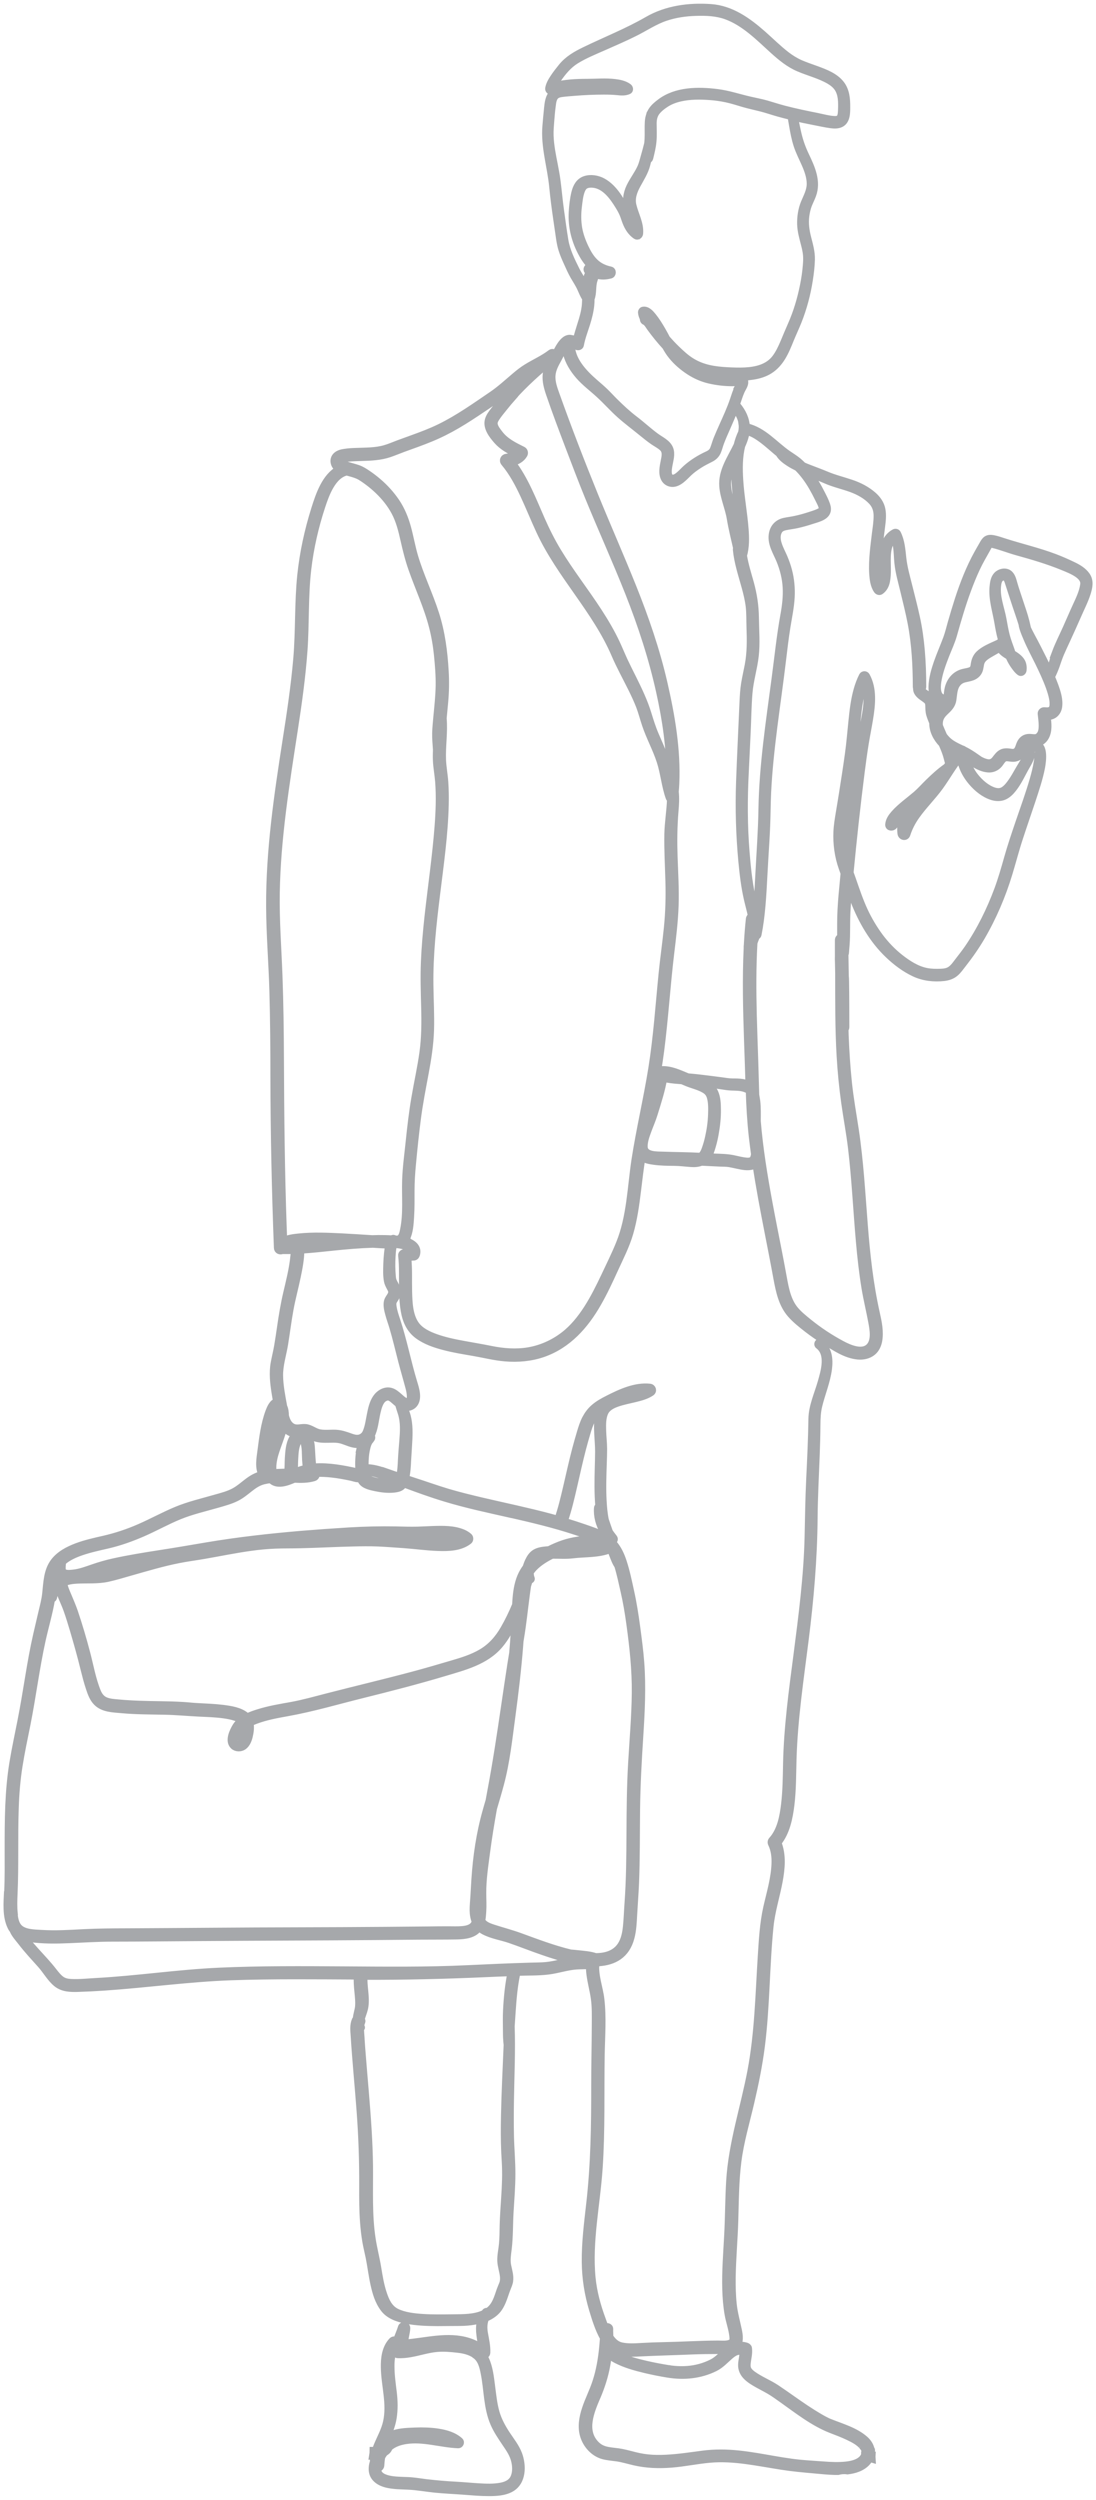 <svg width="154" height="351" viewBox="0 0 154 351" fill="none" xmlns="http://www.w3.org/2000/svg">
<path d="M1.088 265.604C1.183 263.627 1.152 261.65 1.152 259.673C1.152 255.577 1.159 251.48 1.832 247.431C2.157 245.462 2.584 243.509 2.965 241.556C3.36 239.547 3.693 237.53 4.025 235.506C4.358 233.481 4.714 231.457 5.173 229.456C5.395 228.479 5.625 227.511 5.854 226.534C6.068 225.621 6.321 224.708 6.424 223.779C6.598 222.223 6.606 220.54 7.604 219.246C8.395 218.222 9.591 217.602 10.786 217.15C12.037 216.681 13.343 216.396 14.634 216.102C16.352 215.705 17.998 215.157 19.613 214.45C21.355 213.688 23.025 212.767 24.775 212.037C26.548 211.299 28.417 210.87 30.261 210.338C31.164 210.084 32.114 209.846 32.937 209.393C33.594 209.036 34.156 208.536 34.75 208.083C35.383 207.599 36.017 207.226 36.792 207.035C36.808 207.035 36.832 207.035 36.848 207.027C36.27 206.162 36.547 204.661 36.666 203.756C36.911 201.89 37.133 199.961 37.798 198.183C37.972 197.722 38.32 196.888 38.874 196.825C38.803 196.436 38.74 196.047 38.677 195.658C38.447 194.229 38.273 192.752 38.542 191.323C38.692 190.529 38.89 189.743 39.025 188.949C39.167 188.092 39.302 187.234 39.421 186.377C39.658 184.733 39.927 183.106 40.307 181.494C40.656 179.993 41.036 178.501 41.234 176.969C41.297 176.5 41.337 176.024 41.376 175.547C40.822 175.571 40.276 175.579 39.722 175.571C39.706 175.571 39.682 175.571 39.666 175.563C39.666 175.563 39.658 175.563 39.65 175.571C39.342 175.698 38.993 175.555 38.985 175.19C38.684 167.203 38.51 159.216 38.495 151.213C38.495 147.188 38.463 143.163 38.352 139.137C38.241 135.183 37.909 131.23 37.893 127.268C37.853 119.44 38.993 111.707 40.197 103.99C40.798 100.163 41.376 96.328 41.709 92.469C42.041 88.563 41.867 84.641 42.271 80.743C42.603 77.591 43.276 74.495 44.226 71.47C44.844 69.509 45.691 66.936 47.63 65.888C47.646 65.88 47.67 65.873 47.686 65.865C47.361 65.69 47.116 65.452 46.997 65.087C46.855 64.674 46.957 64.229 47.298 63.943C47.614 63.673 48.034 63.57 48.438 63.515C48.96 63.435 49.483 63.403 50.005 63.388C51.367 63.332 52.737 63.372 54.059 62.998C54.716 62.816 55.349 62.53 55.99 62.292C56.632 62.054 57.273 61.824 57.914 61.593C59.236 61.117 60.55 60.625 61.817 60.005C64.398 58.743 66.765 57.06 69.132 55.448C70.288 54.662 71.301 53.725 72.37 52.82C72.892 52.376 73.431 51.947 74.017 51.59C74.579 51.24 75.165 50.939 75.734 50.621C76.312 50.303 76.874 49.97 77.405 49.565C77.635 49.39 77.904 49.549 78.014 49.772C78.268 49.311 78.49 48.843 78.79 48.414C79.107 47.961 79.622 47.374 80.247 47.533C80.263 47.533 80.271 47.548 80.287 47.548C80.532 47.572 80.762 47.644 80.967 47.763C81.173 47.009 81.395 46.262 81.632 45.516C81.917 44.635 82.179 43.73 82.258 42.801C82.282 42.499 82.29 42.197 82.297 41.888C81.997 41.467 81.814 40.983 81.601 40.506C81.332 39.903 80.96 39.355 80.635 38.791C80.279 38.172 79.994 37.521 79.701 36.87C79.424 36.267 79.162 35.663 78.965 35.028C78.743 34.329 78.648 33.607 78.545 32.884C78.442 32.162 78.331 31.431 78.228 30.709C78.014 29.232 77.817 27.748 77.674 26.255C77.405 23.405 76.463 20.578 76.716 17.688C76.779 16.99 76.827 16.291 76.906 15.6C76.969 14.973 77.009 14.282 77.247 13.695C77.595 12.837 78.402 12.623 79.242 12.512C80.785 12.305 82.337 12.242 83.889 12.194C84.657 12.171 85.44 12.155 86.2 12.21C86.493 12.234 86.818 12.29 87.135 12.313C86.889 12.234 86.628 12.178 86.374 12.131C85.733 12.028 85.084 12.004 84.443 12.012C83.057 12.028 81.648 12.036 80.263 12.171C79.305 12.266 78.355 12.44 77.445 12.75C77.231 12.822 77.072 12.599 77.104 12.409C77.199 11.853 77.508 11.337 77.817 10.876C78.157 10.36 78.545 9.876 78.933 9.392C79.796 8.328 80.936 7.677 82.147 7.089C85.092 5.66 88.148 4.461 90.99 2.818C93.674 1.27 96.817 0.857 99.872 1.071C102.738 1.27 105.066 2.953 107.156 4.787C108.264 5.763 109.317 6.819 110.489 7.724C111.09 8.185 111.74 8.59 112.428 8.899C113.165 9.225 113.932 9.471 114.685 9.749C115.935 10.209 117.337 10.726 118.176 11.821C118.888 12.75 118.975 13.925 118.967 15.053C118.967 15.846 118.967 16.958 118.144 17.371C117.701 17.593 117.186 17.561 116.711 17.498C115.912 17.387 115.112 17.204 114.32 17.053C113.426 16.878 112.531 16.696 111.637 16.489C111.803 17.307 111.953 18.125 112.151 18.935C112.397 19.935 112.737 20.872 113.18 21.801C114.02 23.564 114.906 25.477 114.162 27.43C113.988 27.89 113.766 28.327 113.584 28.78C113.402 29.264 113.291 29.772 113.22 30.28C113.077 31.36 113.22 32.376 113.489 33.416C113.742 34.401 114.027 35.393 114.004 36.425C113.98 37.394 113.861 38.37 113.711 39.323C113.402 41.308 112.88 43.269 112.135 45.135C111.795 45.984 111.399 46.818 111.051 47.667C110.71 48.509 110.37 49.359 109.895 50.137C109.444 50.875 108.866 51.534 108.13 51.995C107.417 52.447 106.602 52.685 105.77 52.812C104.052 53.074 102.232 53.003 100.522 52.773C99.619 52.654 98.756 52.431 97.949 52.098C98.218 52.233 98.495 52.36 98.772 52.463C99.865 52.852 101.036 53.035 102.192 53.09C102.62 53.114 103.031 53.114 103.459 53.074C103.807 53.042 104.282 52.955 104.52 53.281C104.805 53.678 104.527 54.178 104.322 54.543C104.021 55.083 103.839 55.67 103.641 56.258C103.569 56.472 103.49 56.679 103.411 56.885C103.482 56.869 103.554 56.885 103.617 56.965C104.322 57.822 104.82 58.822 104.86 59.926C104.876 59.926 104.9 59.926 104.915 59.926C107.267 60.482 108.787 62.411 110.694 63.737C111.177 64.07 111.676 64.372 112.135 64.745C112.373 64.944 112.595 65.158 112.816 65.38C113.125 65.515 113.434 65.642 113.75 65.761C114.518 66.063 115.302 66.341 116.07 66.666C117.21 67.151 118.405 67.437 119.577 67.834C120.717 68.215 121.778 68.755 122.688 69.549C123.282 70.073 123.757 70.731 123.907 71.517C124.074 72.351 123.955 73.209 123.852 74.042C123.749 74.884 123.638 75.717 123.543 76.559C123.417 77.671 123.322 78.79 123.345 79.909C123.353 80.624 123.385 81.434 123.678 82.117C124.169 81.497 124.09 80.433 124.082 79.711C124.066 78.552 123.971 77.305 124.414 76.21C124.667 75.59 125.087 75.098 125.673 74.781C125.815 74.701 126.013 74.741 126.092 74.892C126.631 75.948 126.718 77.178 126.845 78.337C126.987 79.679 127.359 80.957 127.684 82.26C128.056 83.76 128.452 85.253 128.776 86.761C129.101 88.254 129.307 89.77 129.441 91.287C129.592 93.001 129.647 94.724 129.647 96.447C129.647 96.606 129.568 96.717 129.465 96.781C129.552 97.074 129.932 97.265 130.193 97.448C130.74 97.821 131.151 98.186 131.207 98.885C131.238 99.281 131.191 99.678 131.294 100.068C131.317 100.147 131.341 100.234 131.373 100.314C131.397 100.266 131.412 100.226 131.436 100.179C131.666 99.75 132.006 99.416 132.355 99.091C132.457 98.996 132.552 98.908 132.647 98.813C130.027 98.408 131.096 94.78 131.69 93.065C132.093 91.906 132.592 90.786 133.02 89.635C133.281 88.929 133.455 88.182 133.661 87.46C133.977 86.348 134.31 85.245 134.666 84.141C135.387 81.926 136.242 79.735 137.374 77.694C137.611 77.266 137.857 76.853 138.094 76.432C138.237 76.178 138.387 75.9 138.64 75.733C138.917 75.559 139.242 75.575 139.551 75.63C140.073 75.725 140.58 75.908 141.079 76.067C143.446 76.829 145.876 77.385 148.204 78.266C149.067 78.591 149.922 78.973 150.753 79.37C151.473 79.711 152.202 80.14 152.669 80.799C153.215 81.569 153.017 82.466 152.748 83.308C152.407 84.371 151.885 85.372 151.442 86.396C150.927 87.579 150.389 88.754 149.85 89.929C149.573 90.532 149.288 91.128 149.027 91.739C148.782 92.311 148.592 92.906 148.386 93.494C148.196 94.018 147.974 94.542 147.721 95.034C147.895 95.447 148.069 95.86 148.22 96.281C148.552 97.201 148.892 98.249 148.742 99.242C148.679 99.671 148.465 100.068 148.109 100.322C147.824 100.52 147.483 100.592 147.135 100.599C147.246 101.544 147.38 102.561 146.921 103.426C146.644 103.95 146.122 104.331 145.528 104.371C145.385 104.379 145.251 104.371 145.108 104.355C145.148 104.434 145.108 104.514 145.045 104.553C145.045 104.585 145.045 104.625 145.045 104.641V104.688C145.045 104.688 145.092 104.641 145.132 104.625C146.897 104.085 146.51 106.848 146.335 107.769C146.027 109.349 145.504 110.873 145.005 112.397C144.427 114.144 143.818 115.875 143.248 117.629C142.702 119.289 142.266 120.98 141.76 122.647C140.825 125.736 139.543 128.737 137.92 131.523C137.136 132.865 136.25 134.128 135.292 135.35C134.943 135.787 134.627 136.271 134.191 136.628C133.748 136.994 133.225 137.16 132.663 137.232C131.246 137.399 129.758 137.232 128.467 136.621C127.13 135.993 125.887 135.056 124.818 134.032C122.633 131.952 121.097 129.277 120.005 126.482C119.743 125.815 119.506 125.14 119.268 124.465C119.268 124.505 119.268 124.537 119.26 124.576C119.118 126.109 118.983 127.633 118.96 129.173C118.952 129.943 118.952 130.714 118.936 131.484C118.92 132.254 118.849 133.016 118.785 133.786C118.785 133.866 118.746 133.921 118.714 133.969C118.73 134.977 118.746 135.977 118.762 136.986C118.785 137.256 118.801 137.526 118.801 137.796C118.841 139.931 118.833 142.075 118.841 144.211C118.841 144.338 118.793 144.433 118.722 144.504C118.73 144.798 118.738 145.084 118.746 145.378C118.833 147.585 118.975 149.8 119.205 151.999C119.435 154.23 119.838 156.421 120.171 158.636C120.836 163.043 121.081 167.489 121.43 171.919C121.754 176.103 122.205 180.263 123.124 184.368C123.409 185.638 123.702 187.004 123.448 188.306C123.33 188.886 123.06 189.449 122.601 189.822C122.031 190.291 121.271 190.442 120.551 190.378C118.849 190.219 117.368 189.195 115.951 188.322C115.072 187.774 114.217 187.194 113.402 186.559C112.61 185.94 111.787 185.289 111.122 184.535C109.887 183.137 109.507 181.272 109.175 179.493C108.779 177.318 108.351 175.142 107.924 172.967C107.306 169.791 106.697 166.616 106.222 163.416C106.087 163.535 105.937 163.63 105.739 163.694C105.066 163.924 104.258 163.734 103.585 163.591C103.229 163.519 102.873 163.432 102.509 163.368C102.073 163.297 101.614 163.305 101.179 163.289C100.308 163.257 99.437 163.202 98.558 163.162C98.123 163.345 97.632 163.392 97.117 163.352C96.326 163.297 95.55 163.194 94.75 163.186C93.792 163.178 92.827 163.17 91.877 163.035C91.346 162.963 90.642 162.844 90.19 162.479C89.953 164.035 89.755 165.599 89.573 167.163C89.327 169.18 89.05 171.205 88.48 173.15C87.966 174.904 87.127 176.532 86.367 178.191C85.63 179.811 84.878 181.43 83.992 182.971C82.21 186.099 79.804 188.814 76.32 190.037C74.618 190.632 72.782 190.791 70.984 190.64C69.472 190.513 68.008 190.132 66.519 189.878C65.134 189.64 63.749 189.418 62.395 189.06C61.12 188.727 59.798 188.282 58.722 187.488C57.566 186.631 57.043 185.408 56.806 184.011C56.505 182.256 56.576 180.454 56.56 178.683C56.56 177.882 56.537 177.072 56.442 176.27C56.41 176.032 56.655 175.881 56.853 175.857C57.178 175.825 57.479 175.714 57.787 175.674C57.787 175.555 57.756 175.46 57.653 175.349C57.431 175.111 57.091 175.007 56.782 174.92C56.418 174.817 56.038 174.761 55.65 174.714C55.531 174.722 55.404 174.722 55.286 174.73C55.262 174.857 55.238 174.984 55.222 175.079C55.135 175.516 55.104 175.968 55.08 176.413C55.025 177.342 55.032 178.286 55.12 179.215C55.135 179.39 55.135 179.422 55.167 179.589C55.222 179.858 55.357 180.089 55.492 180.335C55.792 180.906 55.959 181.43 55.666 182.05C55.555 182.288 55.381 182.486 55.27 182.717C55.167 182.939 55.191 183.193 55.222 183.439C55.309 184.09 55.531 184.725 55.737 185.345C56.687 188.219 57.257 191.212 58.136 194.11C58.405 194.991 58.848 196.333 58.175 197.143C57.867 197.516 57.344 197.674 56.877 197.563C56.83 197.555 56.79 197.532 56.742 197.516C56.861 197.794 56.964 198.079 57.067 198.365C57.487 199.532 57.502 200.826 57.447 202.049C57.4 203.065 57.32 204.082 57.265 205.098C57.225 205.908 57.186 206.765 56.98 207.567C57.384 207.702 57.787 207.845 58.191 207.972C59.775 208.48 61.342 209.044 62.933 209.52C64.517 209.989 66.132 210.378 67.739 210.759C70.929 211.505 74.135 212.164 77.302 213.013C77.666 213.109 78.03 213.212 78.394 213.315C78.909 211.846 79.265 210.322 79.622 208.806C80.041 207.019 80.429 205.225 80.896 203.454C81.102 202.668 81.332 201.882 81.561 201.104C81.759 200.445 81.965 199.786 82.282 199.175C82.582 198.611 82.962 198.087 83.445 197.667C84.047 197.135 84.744 196.754 85.456 196.396C87.222 195.499 89.272 194.554 91.299 194.769C91.687 194.808 91.837 195.277 91.497 195.507C90.824 195.96 90 196.174 89.225 196.364C88.377 196.571 87.507 196.73 86.683 197.023C86.01 197.262 85.306 197.619 84.989 198.294C84.625 199.064 84.649 200.017 84.672 200.85C84.696 201.708 84.799 202.557 84.807 203.415C84.807 204.09 84.783 204.764 84.76 205.431C84.704 207.178 84.641 208.933 84.736 210.687C84.783 211.592 84.862 212.505 85.044 213.395C85.234 213.958 85.424 214.522 85.63 215.086C85.828 215.363 86.026 215.641 86.24 215.903C86.398 216.094 86.279 216.324 86.105 216.372C86.153 216.507 86.208 216.634 86.256 216.769C86.865 217.483 87.261 218.349 87.562 219.27C88.013 220.643 88.306 222.08 88.615 223.493C88.971 225.105 89.225 226.741 89.446 228.376C89.668 230.043 89.897 231.719 90.024 233.402C90.285 236.847 90.111 240.301 89.889 243.747C89.668 247.177 89.478 250.606 89.438 254.044C89.399 257.514 89.43 260.983 89.288 264.453C89.225 265.929 89.106 267.398 89.027 268.867C88.971 269.923 88.924 270.995 88.654 272.019C88.013 274.504 86.224 275.425 84.11 275.56C84.11 275.56 84.102 275.568 84.094 275.576C83.976 275.647 83.849 275.703 83.715 275.751C83.556 277.378 84.237 279.109 84.419 280.681C84.72 283.237 84.514 285.881 84.467 288.446C84.379 293.757 84.538 299.061 84.182 304.364C83.841 309.493 82.685 314.654 83.184 319.806C83.382 321.815 83.92 323.776 84.617 325.658C84.744 325.999 84.878 326.388 85.037 326.777C85.242 326.571 85.678 326.642 85.662 327.015C85.646 327.372 85.686 327.73 85.678 328.087C86.082 328.714 86.604 329.222 87.332 329.373C88.275 329.572 89.272 329.5 90.23 329.445C91.243 329.389 92.249 329.349 93.262 329.333C95.803 329.286 98.337 329.119 100.878 329.111C101.424 329.111 102.145 329.199 102.651 328.96C103.063 328.77 103.023 328.341 102.976 327.944C102.857 326.92 102.485 325.928 102.311 324.911C102.113 323.76 102.018 322.585 101.986 321.418C101.915 318.885 102.121 316.361 102.255 313.836C102.39 311.271 102.382 308.707 102.54 306.143C102.865 300.895 104.551 295.901 105.525 290.756C106.53 285.445 106.633 280.046 106.974 274.671C107.124 272.376 107.243 270.05 107.75 267.795C108.209 265.771 108.834 263.738 108.905 261.65C108.937 260.697 108.834 259.737 108.415 258.871C108.327 258.689 108.343 258.498 108.486 258.347C109.689 257.014 110.045 255.053 110.251 253.33C110.473 251.448 110.489 249.543 110.528 247.645C110.631 242.5 111.336 237.371 112.001 232.282C112.705 226.828 113.418 221.366 113.552 215.864C113.616 213.117 113.647 210.378 113.782 207.631C113.917 204.82 114.051 202.017 114.091 199.207C114.115 197.46 114.906 195.753 115.381 194.102C115.832 192.53 116.577 190.092 115.009 188.901C114.78 188.727 115.001 188.338 115.239 188.512C116.442 189.378 116.577 190.823 116.402 192.196C116.173 193.967 115.46 195.626 115.041 197.349C114.819 198.262 114.787 199.104 114.78 200.04C114.772 201.47 114.732 202.899 114.677 204.328C114.566 207.257 114.407 210.187 114.384 213.117C114.336 218.873 113.845 224.541 113.125 230.242C112.428 235.776 111.589 241.341 111.423 246.923C111.36 249.09 111.383 251.257 111.122 253.417C110.892 255.259 110.497 257.244 109.301 258.721C109.99 260.435 109.8 262.341 109.475 264.119C109.08 266.231 108.415 268.287 108.193 270.431C107.623 276.028 107.686 281.689 106.974 287.279C106.633 289.946 106.095 292.574 105.485 295.186C104.844 297.933 104.029 300.664 103.672 303.467C103.324 306.23 103.316 309.017 103.237 311.787C103.158 314.439 102.912 317.091 102.873 319.743C102.857 321.013 102.889 322.291 103.023 323.554C103.158 324.792 103.49 325.951 103.744 327.166C103.902 327.904 103.989 328.754 103.577 329.318C103.997 329.246 104.432 329.262 104.884 329.405C105.002 329.445 105.145 329.548 105.161 329.683C105.264 330.437 105.042 331.112 104.979 331.85C104.947 332.168 104.971 332.478 105.137 332.755C105.287 333.002 105.525 333.2 105.755 333.375C106.792 334.129 108.003 334.589 109.072 335.296C110.465 336.225 111.811 337.217 113.204 338.146C113.877 338.591 114.558 339.02 115.255 339.424C115.571 339.607 115.888 339.782 116.22 339.941C116.402 340.028 116.442 340.044 116.592 340.099C118.263 340.774 120.147 341.282 121.525 342.497C121.936 342.862 122.253 343.323 122.372 343.847C122.443 343.91 122.482 344.006 122.435 344.109C122.435 344.125 122.419 344.141 122.411 344.156C122.411 344.275 122.411 344.402 122.395 344.53C122.443 344.545 122.475 344.553 122.475 344.561C122.49 344.561 122.506 344.569 122.53 344.577C122.514 344.799 122.514 345.03 122.53 345.252C122.419 345.22 122.308 345.189 122.197 345.149C121.873 345.816 121.232 346.284 120.543 346.554C120.084 346.737 119.585 346.84 119.086 346.903C118.635 346.832 118.184 346.864 117.748 346.983C117.614 346.983 117.471 346.983 117.337 346.983C116.331 346.959 115.334 346.848 114.336 346.76C112.824 346.626 111.328 346.491 109.824 346.252C108.145 345.99 106.467 345.673 104.781 345.451C103.102 345.228 101.408 345.117 99.722 345.268C97.933 345.427 96.167 345.808 94.37 345.951C92.597 346.094 90.847 346.038 89.106 345.633C88.314 345.45 87.522 345.204 86.723 345.085C86.066 344.99 85.401 344.95 84.752 344.776C83.414 344.41 82.369 343.235 81.989 341.917C81.64 340.703 81.87 339.409 82.258 338.234C82.677 336.939 83.319 335.725 83.738 334.423C84.269 332.811 84.546 331.128 84.704 329.445C84.744 329.04 84.767 328.635 84.799 328.23C84.102 326.999 83.667 325.578 83.271 324.268C82.614 322.085 82.266 319.87 82.242 317.583C82.218 314.86 82.559 312.145 82.867 309.437C83.501 303.912 83.58 298.37 83.572 292.812C83.572 289.994 83.643 287.183 83.651 284.365C83.651 283.087 83.699 281.769 83.509 280.498C83.35 279.403 83.049 278.331 82.907 277.235C82.852 276.806 82.82 276.37 82.828 275.933C82.226 275.997 81.601 275.973 81.007 276.013C79.685 276.1 78.394 276.552 77.072 276.719C75.624 276.902 74.135 276.846 72.679 276.902C72.647 276.902 72.607 276.902 72.576 276.902C72.6 276.965 72.607 277.037 72.592 277.116C72.227 278.863 72.077 280.633 71.958 282.412C71.911 283.102 71.863 283.793 71.816 284.492C71.934 287.874 71.776 291.264 71.721 294.646C71.689 296.417 71.681 298.195 71.721 299.966C71.76 301.72 71.927 303.483 71.919 305.237C71.919 307 71.768 308.763 71.665 310.517C71.562 312.256 71.61 313.987 71.404 315.717C71.309 316.519 71.167 317.297 71.325 318.091C71.467 318.798 71.705 319.52 71.602 320.243C71.555 320.608 71.396 320.934 71.262 321.283C71.143 321.577 71.048 321.87 70.945 322.164C70.731 322.799 70.502 323.435 70.114 324.022C69.686 324.673 69.013 325.142 68.23 325.467C67.96 326.126 67.929 326.817 68.055 327.555C68.214 328.468 68.435 329.381 68.396 330.318C68.388 330.556 68.095 330.794 67.865 330.628C67.842 330.612 67.818 330.596 67.794 330.58C67.968 330.786 68.119 331.017 68.237 331.279C68.76 332.422 68.902 333.748 69.061 334.978C69.227 336.241 69.346 337.519 69.702 338.75C70.027 339.853 70.573 340.846 71.206 341.806C71.792 342.696 72.489 343.553 72.869 344.561C73.47 346.157 73.462 348.46 71.776 349.388C70.866 349.897 69.71 349.952 68.689 349.952C67.525 349.952 66.369 349.849 65.213 349.762C63.852 349.658 62.49 349.603 61.128 349.468C59.87 349.341 58.611 349.103 57.344 349.047C56.331 348.999 55.294 349.007 54.296 348.761C53.433 348.547 52.539 348.023 52.349 347.086C52.246 346.586 52.325 346.078 52.483 345.593C52.452 345.323 52.475 345.03 52.539 344.744C52.483 344.752 52.428 344.752 52.372 344.76C52.412 344.522 52.436 344.283 52.436 344.045C52.452 344.045 52.467 344.045 52.483 344.045C52.57 344.037 52.665 344.021 52.76 344.006C52.84 343.783 52.927 343.569 53.006 343.37C53.465 342.259 54.059 341.235 54.32 340.052C54.89 337.479 54.059 334.97 54.011 332.39C53.987 331.088 54.154 329.659 55.088 328.667C55.286 328.452 55.547 328.516 55.697 328.682C55.903 328.047 56.212 327.428 56.402 326.777C56.521 326.372 57.162 326.436 57.146 326.88C57.122 327.571 56.837 328.27 56.877 328.968C59.83 328.746 62.917 327.817 65.815 328.73C66.48 328.937 67.09 329.246 67.667 329.619C67.62 328.865 67.454 328.127 67.398 327.372C67.359 326.777 67.406 326.205 67.58 325.673C66.979 325.848 66.345 325.959 65.696 326.015C64.96 326.078 64.216 326.062 63.472 326.07C62.799 326.07 62.134 326.086 61.461 326.086C59.996 326.078 58.5 326.023 57.067 325.745C55.8 325.499 54.629 325.038 53.948 324.141C53.148 323.093 52.808 321.855 52.547 320.664C52.27 319.417 52.127 318.155 51.874 316.908C51.723 316.162 51.533 315.424 51.407 314.677C51.264 313.82 51.161 312.955 51.098 312.097C50.963 310.374 50.963 308.651 50.971 306.921C50.987 303.403 50.868 299.902 50.607 296.393C50.346 292.884 49.997 289.375 49.776 285.865C49.728 285.127 49.625 284.349 49.926 283.634C49.958 283.563 50.013 283.515 50.069 283.476C50.1 282.904 50.33 282.269 50.385 281.777C50.457 281.07 50.362 280.316 50.298 279.617C50.227 278.887 50.164 278.156 50.211 277.426C44.297 277.394 38.384 277.323 32.47 277.529C26.532 277.743 20.65 278.569 14.721 278.974C13.462 279.061 12.195 279.125 10.937 279.164C9.892 279.196 8.815 279.164 7.968 278.482C7.081 277.767 6.511 276.695 5.759 275.854C4.825 274.806 3.851 273.774 2.996 272.654C2.6 272.146 2.07 271.574 1.832 270.979C1.722 270.836 1.619 270.685 1.54 270.511C0.819 269.026 0.993 267.144 1.065 265.548L1.088 265.604ZM100.886 330C99.667 330 98.455 330.016 97.236 330.064C94.806 330.167 92.367 330.223 89.937 330.342C88.449 330.421 86.699 330.524 85.607 329.389C85.607 329.429 85.607 329.468 85.599 329.516C85.591 329.603 85.575 329.691 85.567 329.778C85.599 329.834 85.638 329.889 85.686 329.937C86.01 330.294 86.469 330.532 86.905 330.731C88.124 331.295 89.446 331.644 90.752 331.946C91.813 332.192 92.882 332.39 93.959 332.565H94.03C94.07 332.581 94.141 332.589 94.157 332.597C94.347 332.62 94.537 332.644 94.734 332.66C95.352 332.716 95.977 332.724 96.603 332.676C97.79 332.589 98.986 332.263 100.047 331.723C100.886 331.302 101.472 330.572 102.192 329.992C102.208 329.977 102.232 329.969 102.247 329.953C101.796 330.008 101.329 329.992 100.894 330H100.886ZM83.889 336.495C83.002 338.575 81.862 341.274 83.722 343.18C84.205 343.672 84.72 343.91 85.393 344.037C86.034 344.164 86.699 344.188 87.34 344.315C88.156 344.474 88.947 344.72 89.763 344.895C90.602 345.069 91.441 345.157 92.304 345.165C94.038 345.188 95.772 344.966 97.49 344.736C98.337 344.625 99.184 344.49 100.039 344.442C100.862 344.395 101.693 344.395 102.525 344.442C105.865 344.633 109.111 345.514 112.428 345.84C113.513 345.943 114.613 346.006 115.698 346.086C116.751 346.165 117.82 346.213 118.88 346.102C119.704 346.014 120.685 345.792 121.232 345.133C121.366 344.966 121.461 344.776 121.517 344.585C121.477 344.45 121.477 344.291 121.548 344.18C121.548 344.18 121.564 344.172 121.564 344.164C121.564 344.156 121.564 344.141 121.548 344.101C121.532 344.037 121.517 343.966 121.493 343.902V343.878L121.469 343.847C121.469 343.847 121.43 343.767 121.406 343.736C121.374 343.68 121.271 343.529 121.271 343.537C120.757 342.886 119.965 342.473 119.213 342.116C118.421 341.735 117.598 341.433 116.782 341.116C114.281 340.139 112.112 338.416 109.935 336.876C109.341 336.455 108.747 336.018 108.122 335.653C107.575 335.336 107.005 335.05 106.451 334.74C105.367 334.129 104.155 333.383 104.211 331.969C104.235 331.358 104.44 330.755 104.409 330.143C104.1 330.08 103.791 330.08 103.475 330.183C103.126 330.302 102.825 330.54 102.548 330.778C101.875 331.366 101.266 332.041 100.45 332.446C98.384 333.47 96.104 333.684 93.848 333.319C92.771 333.144 91.695 332.93 90.634 332.676C89.272 332.351 87.871 331.961 86.62 331.318C86.256 331.128 85.812 330.866 85.48 330.532C85.417 331.033 85.345 331.533 85.258 332.033C84.981 333.589 84.506 335.058 83.889 336.511V336.495ZM8.49 221.183C8.166 220.897 8.087 220.469 8.118 220.056C7.715 220.707 7.548 221.445 7.453 222.207C7.493 222.16 7.532 222.096 7.58 222.048C7.897 221.723 8.285 221.493 8.696 221.326C8.625 221.286 8.554 221.239 8.49 221.183ZM39.104 198.071C39.065 197.976 38.993 197.865 38.946 197.778C38.914 197.825 38.882 197.873 38.859 197.921C38.756 198.095 38.684 198.286 38.613 198.476C38.447 198.937 38.32 199.413 38.202 199.89C38.004 200.699 37.806 201.7 37.719 202.43C37.568 203.621 37.228 204.947 37.457 206.138C37.465 206.186 37.481 206.241 37.489 206.297C37.426 205.519 37.6 204.661 37.782 204.01C38.17 202.645 38.772 201.342 39.072 199.953C39.16 199.548 39.231 199.119 39.215 198.691C39.175 198.484 39.136 198.278 39.104 198.071ZM50.662 203.081C50.686 202.97 50.726 202.843 50.765 202.708C50.702 202.724 50.631 202.748 50.559 202.764C49.902 202.883 49.293 202.66 48.691 202.43C48.39 202.319 48.09 202.208 47.773 202.136C47.377 202.049 46.965 202.049 46.562 202.057C45.786 202.065 44.962 202.128 44.226 201.851C43.91 201.732 43.624 201.549 43.316 201.406C43.157 201.335 43.007 201.295 42.857 201.279C42.896 201.295 42.936 201.311 42.975 201.335C43.704 201.795 43.727 202.938 43.775 203.693C43.815 204.296 43.83 204.899 43.902 205.495C43.917 205.654 43.949 205.828 43.981 205.995C44.076 205.987 44.163 205.971 44.258 205.963C46.237 205.836 48.224 206.225 50.156 206.646C50.156 206.63 50.156 206.622 50.172 206.606C50.235 206.479 50.33 206.408 50.433 206.392C50.433 206.257 50.417 206.13 50.417 206.011C50.377 205.034 50.449 204.026 50.678 203.073L50.662 203.081ZM42.959 205.034C42.888 204.185 42.975 203.2 42.675 202.39C42.484 201.89 42.073 202.017 41.835 202.47C41.471 203.176 41.447 204.082 41.4 204.86C41.36 205.455 41.4 206.13 41.297 206.741C41.408 206.694 41.519 206.638 41.622 206.598C42.105 206.392 42.595 206.241 43.086 206.138C43.007 205.773 42.975 205.384 42.952 205.042L42.959 205.034ZM41.748 201.327C41.297 201.327 40.87 201.223 40.466 200.938C40.228 200.771 40.038 200.564 39.872 200.342C39.563 201.652 39.001 202.891 38.621 204.185C38.455 204.756 38.162 206.027 38.439 206.781C38.653 206.765 38.867 206.749 39.072 206.733C39.516 206.71 39.951 206.702 40.387 206.71H40.402C40.529 206.082 40.474 205.352 40.521 204.717C40.584 203.812 40.64 202.795 41.083 201.978C41.234 201.7 41.471 201.462 41.748 201.319V201.327ZM41.471 174.73C41.471 174.682 41.479 174.626 41.487 174.579C41.487 174.523 41.511 174.476 41.527 174.436C41.265 174.484 41.004 174.539 40.759 174.618C40.648 174.65 40.529 174.706 40.426 174.761C40.775 174.761 41.123 174.746 41.479 174.73H41.471ZM72.101 55.702C71.657 56.202 71.222 56.711 70.81 57.234C70.438 57.703 70.042 58.163 69.718 58.664C69.536 58.949 69.377 59.243 69.433 59.577C69.512 60.061 69.884 60.514 70.169 60.887C71.024 62.014 72.235 62.586 73.47 63.205C73.684 63.316 73.74 63.61 73.629 63.808C73.272 64.436 72.631 64.769 71.95 64.944C73.771 67.341 74.864 70.215 76.067 72.947C76.748 74.487 77.492 75.979 78.363 77.416C79.242 78.869 80.207 80.267 81.181 81.648C83.16 84.451 85.187 87.253 86.644 90.374C87.016 91.175 87.348 91.993 87.72 92.795C88.116 93.637 88.536 94.462 88.947 95.288C89.739 96.884 90.515 98.504 91.037 100.21C91.346 101.211 91.647 102.187 92.059 103.148C92.462 104.093 92.898 105.03 93.254 105.99C93.579 106.872 93.792 107.777 93.998 108.69C93.998 108.69 94.014 108.698 94.014 108.706C94.054 108.761 94.085 108.825 94.125 108.88C94.141 104.934 93.555 101.02 92.7 97.154C91.647 92.374 90.127 87.754 88.33 83.212C86.541 78.695 84.53 74.272 82.685 69.771C81.727 67.429 80.833 65.063 79.93 62.697C79.004 60.259 78.078 57.822 77.239 55.361C76.93 54.464 76.653 53.511 76.756 52.558C76.835 51.828 77.167 51.193 77.524 50.573C75.616 52.177 73.747 53.828 72.085 55.686L72.101 55.702ZM114.954 16.386C115.674 16.529 116.418 16.744 117.147 16.783C117.352 16.799 117.566 16.799 117.756 16.728C117.867 16.688 117.97 16.609 118.025 16.529C118.215 16.251 118.231 15.838 118.247 15.489C118.271 14.933 118.279 14.37 118.215 13.814C118.152 13.314 118.01 12.822 117.74 12.401C117.44 11.932 116.988 11.583 116.513 11.305C115.183 10.543 113.671 10.17 112.262 9.574C110.885 8.995 109.745 8.05 108.644 7.058C106.649 5.247 104.622 3.167 102.042 2.23C100.672 1.738 99.239 1.69 97.806 1.73C96.342 1.77 94.885 1.976 93.499 2.445C91.987 2.953 90.657 3.858 89.232 4.572C87.792 5.295 86.311 5.93 84.839 6.581C83.509 7.169 82.123 7.724 80.888 8.495C79.859 9.138 79.075 10.09 78.387 11.083C78.181 11.384 77.959 11.71 77.817 12.059C79.337 11.646 80.944 11.567 82.511 11.567C83.802 11.567 85.108 11.44 86.398 11.599C87.063 11.678 87.76 11.821 88.306 12.226C88.465 12.345 88.536 12.647 88.306 12.742C87.807 12.964 87.277 12.917 86.747 12.861C86.121 12.798 85.496 12.782 84.87 12.782C83.485 12.782 82.092 12.845 80.706 12.957C80.136 13.004 79.566 13.044 78.996 13.115C78.648 13.163 78.268 13.234 78.022 13.504C77.69 13.862 77.65 14.417 77.587 14.878C77.492 15.561 77.437 16.259 77.381 16.95C77.326 17.649 77.262 18.339 77.286 19.038C77.31 19.753 77.397 20.459 77.508 21.158C77.73 22.515 78.046 23.849 78.236 25.207C78.434 26.644 78.545 28.097 78.751 29.542C78.949 30.947 79.131 32.368 79.368 33.774C79.614 35.227 80.294 36.6 80.944 37.902C81.284 38.585 81.735 39.204 82.084 39.887C82.179 40.078 82.266 40.276 82.345 40.474C82.345 40.173 82.369 39.879 82.4 39.585C82.44 39.212 82.487 38.529 82.859 38.291C82.804 38.228 82.741 38.164 82.654 38.1C82.297 37.846 82.598 37.338 82.994 37.521C83.2 37.616 83.414 37.712 83.627 37.799C83.525 37.727 83.414 37.656 83.311 37.577C82.701 37.076 82.226 36.417 81.846 35.735C80.809 33.885 80.287 31.868 80.413 29.74C80.469 28.851 80.572 27.914 80.785 27.049C80.983 26.247 81.363 25.501 82.187 25.215C82.986 24.937 83.96 25.104 84.688 25.501C85.519 25.953 86.177 26.66 86.715 27.414C87.325 28.272 87.728 29.185 88.108 30.153C88.37 30.82 88.623 31.511 89.09 32.027C88.924 31.098 88.48 30.217 88.219 29.32C87.91 28.248 88.029 27.208 88.512 26.207C88.955 25.286 89.597 24.477 90.024 23.548C90.254 23.055 90.372 22.523 90.523 22.007C90.689 21.42 90.855 20.832 90.998 20.237L91.014 20.173C91.037 19.959 91.061 19.745 91.069 19.522C91.109 18.721 91.053 17.919 91.101 17.125C91.124 16.759 91.188 16.402 91.322 16.061C91.322 16.053 91.322 16.045 91.322 16.029C91.314 15.973 91.346 15.934 91.386 15.91C91.433 15.799 91.489 15.688 91.552 15.584C91.853 15.1 92.288 14.735 92.74 14.393C94.988 12.671 98.107 12.663 100.799 13.004C102.358 13.203 103.823 13.703 105.351 14.052C106.134 14.235 106.934 14.378 107.71 14.6C108.533 14.838 109.349 15.108 110.172 15.322C111.755 15.735 113.37 16.069 114.977 16.386H114.954ZM103.696 54.392C103.791 54.21 103.91 54.035 103.989 53.836C104.005 53.789 104.013 53.709 104.029 53.662C103.997 53.662 103.965 53.662 103.95 53.662C103.593 53.662 103.245 53.725 102.897 53.725C101.828 53.725 100.743 53.598 99.706 53.36C98.661 53.122 97.719 52.701 96.817 52.114C95.914 51.518 95.083 50.812 94.402 49.97C94.062 49.557 93.784 49.112 93.531 48.652C92.755 47.81 92.027 46.913 91.354 45.984C91.235 45.818 91.124 45.643 91.006 45.476C90.911 45.373 90.816 45.27 90.729 45.167C90.681 45.167 90.634 45.151 90.594 45.127C90.42 45.032 90.388 44.865 90.404 44.698C90.262 44.444 90.167 44.166 90.143 43.841C90.143 43.722 90.238 43.579 90.357 43.563C90.927 43.452 91.402 44.008 91.726 44.404C92.233 45.032 92.652 45.714 93.056 46.413C93.278 46.794 93.476 47.175 93.682 47.564C94.109 48.049 94.552 48.525 95.019 48.977C95.708 49.644 96.421 50.311 97.252 50.804C97.988 51.248 98.796 51.55 99.635 51.74C100.482 51.931 101.345 52.01 102.208 52.058C103.023 52.098 103.847 52.13 104.662 52.09C106.269 52.01 107.924 51.629 108.945 50.288C109.46 49.613 109.824 48.819 110.156 48.041C110.497 47.231 110.829 46.421 111.185 45.619C111.969 43.857 112.523 41.983 112.903 40.085C113.093 39.148 113.236 38.196 113.307 37.243C113.347 36.767 113.378 36.29 113.331 35.814C113.291 35.322 113.18 34.837 113.054 34.353C112.816 33.416 112.539 32.48 112.507 31.503C112.476 30.503 112.634 29.423 113.014 28.494C113.378 27.613 113.853 26.795 113.853 25.81C113.853 24.834 113.505 23.889 113.117 23.008C112.737 22.142 112.302 21.309 112.009 20.412C111.7 19.467 111.518 18.474 111.352 17.498C111.288 17.109 111.217 16.728 111.154 16.339C110.552 16.196 109.958 16.045 109.365 15.878C108.541 15.648 107.734 15.362 106.91 15.156C106.095 14.949 105.272 14.775 104.472 14.544C103.688 14.314 102.912 14.06 102.105 13.885C101.329 13.719 100.553 13.607 99.762 13.552C98.36 13.449 96.927 13.441 95.55 13.758C94.861 13.917 94.196 14.163 93.594 14.544C93.096 14.862 92.565 15.267 92.209 15.751C91.877 16.212 91.774 16.744 91.766 17.299C91.766 18.149 91.821 18.998 91.742 19.848C91.671 20.65 91.473 21.428 91.283 22.206C91.251 22.341 91.148 22.412 91.045 22.428C90.982 22.666 90.919 22.904 90.863 23.143C90.602 24.151 90.032 25.024 89.541 25.93C89.05 26.827 88.678 27.795 88.924 28.827C89.232 30.145 89.992 31.408 89.866 32.797C89.842 33.035 89.589 33.25 89.351 33.091C88.67 32.622 88.259 31.963 87.958 31.201C87.807 30.828 87.704 30.439 87.546 30.066C87.38 29.677 87.174 29.304 86.952 28.946C86.145 27.628 85.013 26.017 83.335 25.858C82.986 25.826 82.598 25.842 82.274 26.009C81.989 26.16 81.822 26.438 81.704 26.731C81.427 27.43 81.363 28.208 81.268 28.954C81.142 29.963 81.134 31.003 81.3 32.011C81.466 32.98 81.799 33.885 82.218 34.766C82.567 35.496 82.978 36.219 83.564 36.791C84.174 37.394 84.942 37.743 85.773 37.918C86.121 37.989 86.105 38.521 85.773 38.609C85.234 38.744 84.696 38.799 84.15 38.688C83.976 38.648 83.802 38.593 83.635 38.537C83.635 38.807 83.548 39.069 83.461 39.331C83.176 40.189 83.374 41.117 83.042 41.959C83.042 42.253 83.034 42.554 83.002 42.848C82.907 43.745 82.685 44.611 82.416 45.468C82.107 46.445 81.727 47.421 81.545 48.43C81.498 48.7 81.15 48.739 80.975 48.581C80.952 48.557 80.928 48.541 80.904 48.525C80.777 48.581 80.619 48.573 80.516 48.43C80.477 48.374 80.437 48.319 80.389 48.271C80.358 48.271 80.318 48.255 80.287 48.255C80.192 50.486 82.02 52.383 83.588 53.741C84.063 54.154 84.554 54.567 85.005 55.004C85.464 55.448 85.892 55.925 86.351 56.377C87.253 57.274 88.195 58.148 89.209 58.918C90.222 59.688 91.156 60.569 92.185 61.315C92.85 61.8 93.769 62.197 94.101 63.006C94.402 63.761 94.109 64.594 93.982 65.356C93.895 65.849 93.705 66.921 94.362 67.119C94.75 67.238 95.154 66.936 95.439 66.698C95.787 66.404 96.088 66.063 96.421 65.761C97.307 64.975 98.337 64.34 99.405 63.848C99.801 63.665 100.094 63.459 100.26 63.038C100.442 62.586 100.561 62.109 100.743 61.657C101.242 60.426 101.82 59.227 102.342 58.005C102.604 57.393 102.849 56.774 103.063 56.139C103.261 55.559 103.435 54.948 103.728 54.408L103.696 54.392ZM104.282 59.45C104.163 58.656 103.76 57.941 103.269 57.322C102.905 58.267 102.501 59.196 102.089 60.132C101.796 60.791 101.503 61.45 101.25 62.125C101.084 62.554 100.989 63.014 100.799 63.435C100.609 63.848 100.292 64.158 99.888 64.364C99.31 64.658 98.74 64.936 98.194 65.293C97.703 65.611 97.212 65.96 96.785 66.365C96.437 66.698 96.112 67.048 95.74 67.341C95.368 67.635 94.909 67.897 94.418 67.865C93.982 67.834 93.594 67.603 93.381 67.222C92.977 66.508 93.175 65.555 93.325 64.801C93.468 64.078 93.666 63.34 93.032 62.8C92.652 62.467 92.185 62.236 91.774 61.95C91.219 61.569 90.705 61.141 90.182 60.72C89.161 59.886 88.1 59.1 87.119 58.227C86.097 57.314 85.195 56.282 84.182 55.361C83.24 54.495 82.202 53.733 81.355 52.765C80.564 51.852 79.875 50.772 79.598 49.581C79.519 49.232 79.479 48.882 79.479 48.533C79.439 48.589 79.392 48.652 79.36 48.7C78.988 49.232 78.735 49.835 78.426 50.399C78.022 51.129 77.619 51.844 77.555 52.701C77.484 53.654 77.832 54.583 78.149 55.464C79.827 60.164 81.632 64.832 83.509 69.453C85.274 73.788 87.174 78.075 88.916 82.418C90.673 86.801 92.217 91.271 93.278 95.876C94.347 100.528 95.162 105.26 94.948 110.055C94.932 110.421 94.901 110.794 94.869 111.159C94.972 112.048 94.917 112.977 94.837 113.874C94.655 116.034 94.639 118.185 94.711 120.353C94.79 122.615 94.932 124.886 94.853 127.157C94.774 129.388 94.505 131.611 94.236 133.826C93.689 138.375 93.412 142.956 92.827 147.497C92.565 149.506 92.225 151.499 91.853 153.484C91.987 153.031 92.114 152.571 92.225 152.11C92.344 151.618 92.462 151.11 92.526 150.602C92.557 150.372 92.692 150.205 92.937 150.189C94.204 150.11 95.392 150.681 96.532 151.15C96.571 151.165 96.611 151.181 96.65 151.197C97.117 151.237 97.585 151.277 98.059 151.332C99.168 151.459 100.268 151.602 101.369 151.745C101.883 151.817 102.398 151.904 102.92 151.912C103.395 151.912 103.87 151.912 104.345 151.991C104.654 152.047 104.955 152.158 105.248 152.277C105.192 150.189 105.113 148.093 105.042 146.005C104.9 141.718 104.789 137.43 104.994 133.143C104.987 132.968 104.995 132.802 105.018 132.627C105.018 132.532 105.026 132.436 105.034 132.349C105.097 131.238 105.185 130.126 105.303 129.023C105.319 128.856 105.446 128.681 105.596 128.602C105.422 127.784 105.192 126.982 105.01 126.172C104.622 124.465 104.417 122.711 104.25 120.964C103.902 117.24 103.791 113.509 103.926 109.769C104.06 106.038 104.25 102.306 104.409 98.575C104.448 97.694 104.496 96.828 104.638 95.955C104.781 95.105 104.971 94.264 105.137 93.414C105.477 91.628 105.454 89.858 105.39 88.047C105.359 87.079 105.39 86.094 105.28 85.133C105.169 84.213 104.947 83.308 104.702 82.41C104.227 80.68 103.649 78.965 103.475 77.17C103.475 77.083 103.482 77.019 103.514 76.964C103.205 75.59 102.857 74.225 102.627 72.835C102.374 71.295 101.693 69.858 101.567 68.294C101.392 66.127 102.699 64.372 103.585 62.498C103.736 61.879 103.942 61.284 104.219 60.712C104.298 60.299 104.33 59.87 104.266 59.45H104.282ZM103.308 64.388C102.841 65.317 102.414 66.278 102.263 67.317C102.034 68.913 102.802 70.501 103.174 72.018C103.395 72.939 103.522 73.883 103.744 74.804C103.839 75.209 103.942 75.614 104.037 76.011C104.052 75.511 104.037 75.011 104.013 74.511C103.942 73.296 103.775 72.097 103.617 70.89C103.34 68.755 103.118 66.54 103.308 64.38V64.388ZM112.001 65.618C111.621 65.428 111.249 65.23 110.892 64.999C110.362 64.658 109.784 64.237 109.467 63.673C109.333 63.562 109.198 63.459 109.072 63.348C108.177 62.586 107.306 61.784 106.301 61.164C105.889 60.91 105.462 60.712 105.002 60.577C104.915 60.736 104.828 60.895 104.757 61.053C104.638 61.585 104.44 62.093 104.211 62.594C103.823 64.158 103.831 65.833 103.934 67.421C104.076 69.723 104.512 71.994 104.686 74.288C104.781 75.527 104.805 76.813 104.456 78.012C104.678 79.33 105.082 80.608 105.438 81.886C105.873 83.482 106.119 85.062 106.135 86.721C106.158 88.516 106.317 90.31 106.111 92.096C105.913 93.843 105.375 95.534 105.232 97.281C105.082 99.107 105.066 100.957 104.979 102.791C104.892 104.68 104.805 106.57 104.71 108.459C104.52 112.175 104.52 115.899 104.82 119.606C104.987 121.647 105.185 123.695 105.604 125.696C105.794 126.609 106.055 127.522 106.261 128.435C106.459 126.561 106.53 124.672 106.633 122.79C106.792 119.725 107.021 116.677 107.069 113.612C107.172 107.459 108.106 101.393 108.913 95.304C109.317 92.295 109.618 89.278 110.164 86.293C110.394 85.03 110.544 83.744 110.473 82.466C110.402 81.156 110.077 79.886 109.586 78.679C109.119 77.543 108.351 76.392 108.51 75.106C108.628 74.114 109.238 73.415 110.212 73.201C110.734 73.09 111.265 73.034 111.787 72.915C112.484 72.764 113.165 72.573 113.837 72.351C114.312 72.192 114.827 72.049 115.27 71.795C115.492 71.668 115.579 71.581 115.547 71.351C115.484 70.906 115.215 70.462 115.025 70.065C114.748 69.493 114.455 68.937 114.138 68.389C113.552 67.381 112.864 66.428 112.025 65.611L112.001 65.618ZM148.315 91.604C148.742 90.461 149.312 89.349 149.811 88.238C150.286 87.19 150.729 86.126 151.212 85.086C151.647 84.141 152.138 83.133 152.281 82.085C152.376 81.394 151.885 80.902 151.355 80.545C150.721 80.124 150.009 79.846 149.312 79.56C147.214 78.703 145.061 78.075 142.884 77.472C141.767 77.162 140.683 76.726 139.559 76.448C139.424 76.416 139.305 76.384 139.179 76.384C139.092 76.384 139.179 76.368 139.1 76.392C139.139 76.376 139.044 76.432 139.084 76.392C139.005 76.472 138.997 76.48 138.925 76.607C138.83 76.757 138.751 76.924 138.664 77.075C138.157 77.98 137.635 78.869 137.2 79.806C136.732 80.807 136.321 81.831 135.941 82.863C135.181 84.919 134.571 87.015 133.977 89.127C133.7 90.104 133.265 91.025 132.893 91.969C132.426 93.168 131.967 94.399 131.769 95.677C131.697 96.153 131.666 96.685 131.769 97.114C131.864 97.511 132.022 97.781 132.378 97.948C132.513 98.011 132.79 98.067 132.988 98.075C133.004 98.075 133.02 98.083 133.035 98.083C133.059 97.94 133.075 97.805 133.091 97.662C133.138 97.194 133.186 96.725 133.344 96.288C133.677 95.359 134.357 94.669 135.315 94.415C135.703 94.311 136.147 94.288 136.503 94.089C136.843 93.899 136.859 93.525 136.915 93.176C137.002 92.668 137.192 92.207 137.564 91.842C137.888 91.525 138.284 91.279 138.68 91.064C139.234 90.763 139.828 90.532 140.398 90.254C140.453 90.167 140.548 90.127 140.643 90.135C140.699 90.104 140.754 90.072 140.81 90.04C140.77 89.913 140.73 89.786 140.691 89.667C140.477 88.905 140.342 88.119 140.208 87.341C139.923 85.689 139.385 84.078 139.543 82.386C139.598 81.815 139.677 81.188 140.089 80.759C140.485 80.338 141.221 80.163 141.72 80.497C142.171 80.807 142.306 81.402 142.448 81.902C142.694 82.768 142.995 83.617 143.272 84.467C143.572 85.395 143.913 86.324 144.15 87.277C144.23 87.587 144.293 87.912 144.372 88.238C144.538 88.587 144.72 88.945 144.902 89.286C145.496 90.382 146.066 91.493 146.62 92.612C146.913 93.208 147.206 93.811 147.483 94.415C147.792 93.486 147.998 92.517 148.338 91.596L148.315 91.604ZM146.042 103.283C146.399 102.91 146.446 102.354 146.446 101.87C146.446 101.306 146.359 100.75 146.304 100.195C146.288 99.996 146.502 99.782 146.7 99.798C146.81 99.805 146.929 99.814 147.04 99.814C147.087 99.814 147.135 99.814 147.175 99.814C147.198 99.814 147.23 99.814 147.254 99.814H147.27C147.349 99.798 147.428 99.782 147.507 99.758C147.523 99.758 147.531 99.758 147.539 99.758C147.539 99.758 147.539 99.758 147.555 99.75C147.594 99.726 147.634 99.702 147.673 99.678H147.689V99.663C147.689 99.663 147.745 99.615 147.768 99.591C147.776 99.583 147.8 99.559 147.808 99.543C147.824 99.52 147.84 99.496 147.855 99.472C147.863 99.456 147.871 99.44 147.879 99.424C147.879 99.424 147.911 99.353 147.911 99.337C147.935 99.258 147.95 99.178 147.966 99.099C147.966 99.099 147.966 99.059 147.966 99.043C147.966 98.996 147.966 98.956 147.974 98.908C147.974 98.813 147.974 98.718 147.974 98.615C147.958 98.361 147.942 98.281 147.895 98.011C147.792 97.487 147.626 96.979 147.452 96.479C147.024 95.296 146.486 94.153 145.932 93.017C145.393 91.922 144.807 90.842 144.332 89.722C144.127 89.246 143.921 88.762 143.762 88.27C143.699 88.063 143.636 87.849 143.62 87.635C143.462 87.126 143.295 86.618 143.121 86.11C142.607 84.625 142.14 83.133 141.649 81.64C141.498 81.188 141.261 80.846 140.746 81.069C140.271 81.275 140.192 81.902 140.152 82.355C140.01 83.887 140.62 85.364 140.905 86.856C141.055 87.65 141.182 88.444 141.38 89.222C141.577 89.977 141.862 90.691 142.116 91.421C142.14 91.485 142.132 91.533 142.116 91.58C142.132 91.628 142.155 91.668 142.171 91.715C142.686 92.041 143.248 92.374 143.557 92.922C143.755 93.287 143.786 93.692 143.747 94.097C143.731 94.303 143.493 94.51 143.295 94.359C143.026 94.161 142.805 93.875 142.607 93.605C142.377 93.303 142.179 92.978 142.005 92.644C141.926 92.485 141.839 92.311 141.76 92.136C141.427 91.945 141.102 91.739 140.833 91.477C140.707 91.35 140.564 91.191 140.461 91.017C140.137 91.207 139.804 91.39 139.48 91.58C138.902 91.922 138.07 92.319 137.841 93.001C137.714 93.375 137.722 93.779 137.572 94.153C137.397 94.573 137.065 94.859 136.653 95.026C136.273 95.177 135.87 95.225 135.482 95.328C135.07 95.439 134.753 95.637 134.492 95.979C133.985 96.638 134.009 97.471 133.882 98.257C133.787 98.885 133.439 99.313 132.988 99.742C132.671 100.044 132.37 100.322 132.172 100.719C132.006 101.06 131.951 101.441 131.982 101.814C131.982 101.854 131.998 101.894 131.998 101.925C132.188 102.386 132.386 102.854 132.592 103.315C132.75 103.529 132.925 103.728 133.107 103.91C133.692 104.482 134.437 104.807 135.165 105.157C135.26 105.165 135.347 105.212 135.418 105.276C135.553 105.339 135.687 105.411 135.822 105.482C136.463 105.832 137.057 106.26 137.659 106.681C137.983 106.856 138.316 107.007 138.688 107.078C139.171 107.173 139.519 107.022 139.82 106.649C140.129 106.268 140.382 105.855 140.857 105.657C141.134 105.546 141.435 105.546 141.728 105.577C142.021 105.609 142.369 105.712 142.646 105.577C143.09 105.379 143.161 104.807 143.343 104.41C143.58 103.871 144.008 103.545 144.61 103.537C145.132 103.537 145.639 103.736 146.05 103.307L146.042 103.283ZM133.384 105.212C133.463 105.435 133.542 105.649 133.605 105.871C133.677 106.117 133.748 106.363 133.795 106.61C134.009 106.324 134.231 106.046 134.452 105.768C134.088 105.593 133.732 105.419 133.392 105.212H133.384ZM135.751 106.451C136.012 107.372 136.384 108.253 137.002 109.023C137.675 109.873 138.609 110.706 139.654 111.048C140.137 111.199 140.612 111.214 141.047 110.929C141.506 110.627 141.855 110.159 142.163 109.714C142.496 109.238 142.781 108.729 143.066 108.229C143.367 107.697 143.699 107.181 144.008 106.649C144.198 106.316 144.364 105.967 144.443 105.593C144.499 105.347 144.522 105.101 144.57 104.855C144.586 104.768 144.665 104.498 144.768 104.331C144.712 104.331 144.657 104.331 144.602 104.331C144.332 104.339 144.206 104.458 144.095 104.696C143.873 105.173 143.794 105.689 143.39 106.054C143.137 106.284 142.82 106.419 142.48 106.451C142.116 106.483 141.76 106.371 141.395 106.379C140.912 106.395 140.667 106.967 140.398 107.284C140.002 107.753 139.44 108.007 138.83 107.951C138.126 107.896 137.469 107.578 136.867 107.221C136.55 107.03 136.25 106.824 135.972 106.586C135.893 106.538 135.822 106.491 135.743 106.443L135.751 106.451ZM118.817 120.639C118.912 119.654 119.007 118.67 119.11 117.685C119.395 114.978 119.727 112.278 120.084 109.579C120.424 107.015 120.772 104.458 121.303 101.925C121.54 100.798 121.77 99.663 121.833 98.511C121.889 97.614 121.833 96.654 121.501 95.804C120.543 98.265 120.456 101.036 120.202 103.632C119.878 107.022 119.292 110.397 118.73 113.755C118.587 114.613 118.421 115.462 118.358 116.335C118.302 117.153 118.318 117.979 118.405 118.789C118.477 119.416 118.619 120.027 118.801 120.631L118.817 120.639ZM106.19 153.746C106.237 154.032 106.285 154.317 106.325 154.611C106.427 155.54 106.404 156.477 106.396 157.406C106.712 161.256 107.338 165.075 108.042 168.878C108.446 171.062 108.882 173.237 109.309 175.42C109.523 176.5 109.729 177.588 109.927 178.668C110.093 179.549 110.235 180.438 110.465 181.303C110.694 182.145 111.011 182.971 111.534 183.677C112.112 184.447 112.919 185.083 113.663 185.686C115.08 186.829 116.656 187.869 118.263 188.727C119.316 189.29 121.232 190.156 122.221 189.013C122.957 188.155 122.696 186.67 122.514 185.67C122.213 184.027 121.81 182.415 121.54 180.764C121.192 178.628 120.955 176.476 120.765 174.325C120.377 169.966 120.179 165.599 119.664 161.256C119.411 159.097 118.999 156.961 118.698 154.802C118.397 152.642 118.184 150.467 118.057 148.291C117.827 144.409 117.859 140.535 117.851 136.652C117.843 136.144 117.827 135.636 117.82 135.128C117.804 134.81 117.796 134.493 117.812 134.175C117.812 133.445 117.804 132.722 117.812 131.992C117.812 131.762 117.954 131.635 118.128 131.595C118.128 130.976 118.128 130.348 118.128 129.729C118.128 128.371 118.207 127.022 118.326 125.672C118.421 124.656 118.516 123.632 118.611 122.615C118.524 122.361 118.437 122.107 118.342 121.853C117.764 120.242 117.527 118.471 117.606 116.756C117.645 115.867 117.796 114.994 117.938 114.12C118.097 113.191 118.247 112.262 118.397 111.326C118.69 109.484 118.975 107.642 119.229 105.792C119.435 104.291 119.553 102.791 119.712 101.29C119.862 99.79 120.036 98.273 120.448 96.82C120.638 96.153 120.875 95.51 121.192 94.891C121.303 94.685 121.62 94.693 121.73 94.891C122.752 96.717 122.498 98.972 122.174 100.957C121.992 102.076 121.762 103.188 121.58 104.299C121.358 105.649 121.176 107.007 121.002 108.364C120.4 113.08 119.886 117.796 119.435 122.528C119.545 122.83 119.656 123.131 119.759 123.433C120.274 124.918 120.772 126.41 121.43 127.84C122.039 129.15 122.783 130.404 123.646 131.563C124.462 132.643 125.412 133.635 126.472 134.469C127.557 135.318 128.8 136.128 130.17 136.398C130.842 136.533 131.539 136.533 132.22 136.509C132.719 136.493 133.225 136.414 133.629 136.104C134.065 135.779 134.381 135.287 134.714 134.866C135.157 134.302 135.592 133.731 136.004 133.143C137.746 130.595 139.123 127.792 140.2 124.902C140.738 123.441 141.166 121.956 141.585 120.464C142.06 118.781 142.622 117.129 143.185 115.47C143.865 113.493 144.578 111.524 145.164 109.515C145.409 108.666 145.631 107.801 145.765 106.919C145.821 106.57 145.86 106.221 145.845 105.871C145.845 105.72 145.829 105.641 145.789 105.498C145.789 105.482 145.742 105.355 145.757 105.403C145.742 105.371 145.662 105.236 145.694 105.276C145.631 105.188 145.599 105.181 145.536 105.165C145.504 105.165 145.472 105.157 145.433 105.165C145.425 105.268 145.417 105.371 145.433 105.474C145.457 105.712 145.124 105.8 144.982 105.657V105.689C144.895 106.363 144.57 106.959 144.23 107.539C143.612 108.602 143.121 109.746 142.361 110.714C142.005 111.167 141.577 111.603 141.031 111.826C140.517 112.032 139.939 112 139.416 111.842C138.308 111.5 137.31 110.69 136.566 109.817C136.06 109.23 135.64 108.579 135.339 107.864C135.133 107.372 134.991 106.856 134.888 106.34C133.835 107.634 133.02 109.118 132.046 110.46C131.017 111.873 129.758 113.104 128.745 114.533C128.175 115.335 127.723 116.2 127.422 117.137C127.272 117.614 126.662 117.479 126.607 117.026C126.528 116.447 126.583 115.859 126.583 115.271C126.18 115.327 125.839 115.629 125.594 115.954C125.396 116.216 124.85 116.185 124.881 115.764C124.929 115.176 125.277 114.692 125.649 114.263C126.108 113.739 126.639 113.279 127.177 112.834C127.7 112.405 128.23 111.993 128.745 111.556C129.354 111.024 129.892 110.413 130.47 109.849C131.262 109.079 132.077 108.325 132.988 107.689C132.996 107.689 133.004 107.689 133.012 107.673C133.122 107.523 133.233 107.372 133.344 107.221C133.305 107.118 133.257 107.015 133.225 106.903C133.154 106.633 133.091 106.363 133.012 106.101C132.861 105.601 132.671 105.117 132.457 104.633C132.426 104.569 132.402 104.498 132.37 104.434C131.595 103.632 131.04 102.568 131.072 101.481C130.914 101.092 130.755 100.703 130.637 100.298C130.518 99.877 130.526 99.472 130.51 99.043C130.494 98.71 130.439 98.519 130.193 98.305C129.98 98.114 129.734 97.972 129.505 97.797C129.101 97.495 128.745 97.09 128.808 96.646C128.784 96.59 128.76 96.527 128.76 96.455C128.752 93.462 128.602 90.461 128.04 87.515C127.755 86.023 127.383 84.546 127.027 83.069C126.71 81.728 126.306 80.394 126.172 79.02C126.053 77.885 126.108 76.607 125.673 75.519C124.881 76.138 124.699 77.186 124.667 78.171C124.628 79.322 124.778 80.489 124.549 81.624C124.438 82.172 124.185 82.664 123.717 82.99C123.551 83.109 123.337 83.006 123.242 82.863C122.783 82.212 122.688 81.323 122.633 80.552C122.57 79.552 122.625 78.552 122.712 77.559C122.791 76.694 122.902 75.837 123.005 74.979C123.116 74.098 123.266 73.209 123.25 72.319C123.235 71.589 123.013 70.946 122.514 70.406C121.738 69.572 120.685 69.001 119.625 68.612C118.421 68.175 117.162 67.905 115.991 67.381C115.247 67.055 114.495 66.762 113.75 66.444C113.711 66.428 113.671 66.412 113.64 66.397C114.336 67.31 114.93 68.302 115.445 69.334C115.698 69.826 115.959 70.335 116.141 70.859C116.252 71.184 116.315 71.541 116.189 71.867C115.896 72.621 114.724 72.859 114.059 73.082C113.362 73.312 112.658 73.51 111.937 73.669C111.415 73.78 110.885 73.836 110.362 73.947C109.958 74.034 109.618 74.177 109.412 74.55C109.095 75.13 109.159 75.789 109.357 76.4C109.555 77.035 109.879 77.623 110.14 78.226C110.402 78.846 110.631 79.473 110.797 80.124C111.114 81.331 111.225 82.585 111.162 83.832C111.09 85.237 110.79 86.61 110.568 88C110.315 89.572 110.132 91.144 109.942 92.724C109.206 98.908 108.153 105.053 107.852 111.286C107.781 112.842 107.781 114.398 107.718 115.954C107.655 117.51 107.552 119.067 107.457 120.623C107.275 123.497 107.211 126.379 106.831 129.237C106.744 129.896 106.633 130.555 106.507 131.206C106.483 131.333 106.396 131.404 106.293 131.428C106.166 131.746 106.024 132.071 105.929 132.397C105.739 135.731 105.755 139.066 105.834 142.408C105.889 144.631 105.976 146.854 106.047 149.077C106.103 150.634 106.127 152.198 106.182 153.762L106.19 153.746ZM131.325 110.071H131.31C130.7 110.683 130.122 111.318 129.489 111.897C128.547 112.763 127.47 113.485 126.56 114.398C126.528 114.43 126.488 114.47 126.449 114.509C126.647 114.478 126.86 114.47 127.09 114.509C127.264 114.533 127.367 114.732 127.375 114.89C127.375 114.978 127.375 115.065 127.375 115.152C127.921 114.168 128.618 113.271 129.354 112.413C129.948 111.723 130.565 111.048 131.127 110.325C131.191 110.246 131.246 110.159 131.31 110.079L131.325 110.071ZM102.445 162.582C103.142 162.67 103.815 162.884 104.512 162.987C104.963 163.051 105.62 163.146 105.865 162.654C105.96 162.463 106.008 162.241 106.024 162.019C105.913 161.209 105.81 160.391 105.715 159.581C105.477 157.422 105.351 155.262 105.287 153.095C105.105 152.992 104.923 152.928 104.717 152.849C103.886 152.539 102.992 152.682 102.121 152.555C101.1 152.404 100.078 152.245 99.057 152.11C99.089 152.126 99.12 152.134 99.152 152.15C99.698 152.42 100.173 152.817 100.427 153.381C100.759 154.111 100.791 154.961 100.799 155.754C100.815 156.914 100.688 158.065 100.482 159.2C100.379 159.788 100.245 160.367 100.078 160.931C99.928 161.431 99.769 161.979 99.477 162.416C100.458 162.487 101.456 162.455 102.437 162.582H102.445ZM93.238 162.193C94.964 162.257 96.69 162.257 98.408 162.352C98.447 162.328 98.487 162.312 98.519 162.281C98.851 162.011 99.01 161.574 99.144 161.185C99.318 160.685 99.461 160.169 99.572 159.653C99.809 158.613 99.952 157.549 99.991 156.477C100.015 155.683 100.039 154.833 99.825 154.063C99.69 153.579 99.445 153.254 99.017 152.999C98.281 152.555 97.418 152.364 96.627 152.055C96.373 151.951 96.112 151.84 95.851 151.729C95.146 151.674 94.442 151.626 93.753 151.499C93.587 151.467 93.42 151.42 93.254 151.364C92.969 153.071 92.423 154.73 91.916 156.374C91.671 157.184 91.322 157.962 91.029 158.764C90.768 159.478 90.475 160.264 90.507 161.034C90.562 162.281 92.328 162.154 93.23 162.193H93.238ZM57.265 174.309C58.096 174.603 58.817 175.222 58.492 176.19C58.437 176.349 58.286 176.492 58.104 176.484C57.827 176.476 57.558 176.548 57.289 176.611C57.455 178.183 57.368 179.771 57.407 181.343C57.447 182.836 57.502 184.662 58.389 185.94C59.038 186.885 60.186 187.417 61.231 187.79C62.545 188.258 63.915 188.536 65.284 188.782C66.512 189.005 67.739 189.211 68.958 189.457C70.7 189.814 72.52 189.957 74.278 189.656C76.075 189.346 77.753 188.592 79.202 187.488C80.548 186.464 81.617 185.122 82.527 183.709C83.453 182.264 84.221 180.716 84.957 179.168C85.67 177.643 86.438 176.119 87.063 174.555C88.567 170.839 88.639 166.751 89.232 162.836C89.897 158.533 90.911 154.286 91.6 149.983C92.304 145.584 92.597 141.138 93.04 136.708C93.254 134.572 93.563 132.452 93.777 130.317C93.998 128.125 94.062 125.942 93.998 123.743C93.935 121.528 93.808 119.321 93.848 117.105C93.879 115.47 94.172 113.85 94.22 112.215C94.141 112.167 94.07 112.088 94.03 111.977C93.444 110.333 93.309 108.555 92.771 106.895C92.201 105.133 91.291 103.497 90.705 101.743C90.412 100.877 90.19 99.996 89.866 99.139C89.541 98.305 89.161 97.495 88.765 96.693C87.974 95.097 87.111 93.541 86.406 91.906C83.715 85.626 78.711 80.751 75.845 74.574C75.07 72.907 74.389 71.208 73.613 69.541C72.861 67.929 72.014 66.325 70.866 64.96C70.605 64.65 70.794 64.245 71.174 64.205C71.634 64.158 72.18 64.031 72.56 63.729C71.562 63.229 70.581 62.705 69.837 61.855C69.18 61.101 68.325 60.029 68.633 58.949C68.776 58.457 69.1 58.044 69.401 57.647C69.852 57.068 70.304 56.48 70.771 55.917C71.642 54.877 72.576 53.884 73.557 52.947C72.766 53.559 72.045 54.257 71.285 54.9C70.193 55.813 68.99 56.591 67.81 57.385C66.63 58.179 65.443 58.965 64.216 59.68C63.02 60.379 61.793 60.998 60.519 61.522C59.252 62.046 57.954 62.498 56.663 62.967C56.022 63.205 55.397 63.467 54.755 63.689C54.114 63.911 53.449 64.039 52.776 64.11C51.502 64.253 50.211 64.197 48.929 64.316C48.604 64.348 48.192 64.372 47.915 64.57C47.852 64.618 47.82 64.626 47.836 64.721C47.844 64.785 47.876 64.856 47.907 64.904C47.907 64.896 47.955 64.952 47.971 64.968C48.279 65.198 48.699 65.301 49.063 65.412C49.491 65.539 49.934 65.65 50.354 65.801C50.813 65.968 51.217 66.23 51.62 66.5C52.143 66.849 52.65 67.238 53.132 67.651C54.098 68.477 54.961 69.429 55.674 70.485C56.418 71.597 56.917 72.828 57.265 74.114C57.621 75.424 57.851 76.765 58.231 78.067C59.046 80.838 60.329 83.45 61.207 86.197C62.039 88.802 62.387 91.493 62.545 94.216C62.632 95.677 62.609 97.122 62.474 98.583C62.403 99.337 62.332 100.091 62.26 100.846C62.434 102.807 62.094 104.752 62.173 106.713C62.221 107.753 62.419 108.777 62.49 109.809C62.561 110.849 62.577 111.897 62.553 112.945C62.458 117.177 61.849 121.393 61.334 125.593C60.812 129.809 60.344 134.04 60.4 138.288C60.424 140.392 60.55 142.496 60.487 144.6C60.424 146.656 60.107 148.68 59.727 150.697C59.331 152.817 58.919 154.921 58.642 157.057C58.365 159.184 58.144 161.328 57.946 163.464C57.827 164.702 57.748 165.909 57.748 167.148C57.748 168.386 57.764 169.625 57.684 170.863C57.621 171.864 57.558 172.983 57.107 173.888C57.051 173.999 56.988 174.102 56.917 174.182C57.035 174.214 57.146 174.253 57.265 174.293V174.309ZM55.104 173.928C55.23 173.832 55.373 173.864 55.46 173.96C55.563 173.967 55.666 173.975 55.769 173.983C55.84 173.983 55.911 173.967 55.919 173.967C56.489 173.864 56.624 173.142 56.727 172.602C57.178 170.355 56.932 168.005 57.004 165.726C57.059 163.94 57.312 162.138 57.495 160.359C57.716 158.255 57.954 156.143 58.318 154.055C58.674 151.967 59.141 149.895 59.434 147.791C59.727 145.687 59.735 143.567 59.679 141.448C59.624 139.328 59.553 137.216 59.64 135.096C59.727 132.96 59.917 130.825 60.147 128.697C60.614 124.465 61.239 120.257 61.564 116.018C61.722 113.93 61.801 111.834 61.643 109.738C61.564 108.729 61.366 107.737 61.326 106.729C61.302 106.221 61.318 105.712 61.334 105.204C61.334 105.188 61.326 105.181 61.326 105.165C61.279 104.418 61.207 103.672 61.223 102.918C61.247 102.171 61.318 101.417 61.389 100.671C61.524 99.21 61.69 97.757 61.714 96.288C61.738 94.851 61.619 93.406 61.477 91.977C61.342 90.644 61.12 89.326 60.788 88.031C60.075 85.213 58.832 82.585 57.874 79.846C57.407 78.52 57.075 77.162 56.766 75.797C56.465 74.455 56.133 73.105 55.484 71.891C54.882 70.763 54.067 69.755 53.148 68.874C52.689 68.437 52.206 68.024 51.7 67.651C51.264 67.333 50.765 66.96 50.282 66.746C49.792 66.531 49.253 66.412 48.715 66.254C46.72 66.69 45.762 69.406 45.208 71.089C44.266 73.947 43.585 76.924 43.237 79.917C42.793 83.712 42.975 87.523 42.706 91.326C42.437 95.066 41.914 98.781 41.344 102.481C40.173 110.079 38.938 117.669 38.811 125.378C38.748 129.261 39.049 133.119 39.191 136.994C39.334 140.908 39.381 144.822 39.397 148.736C39.429 156.604 39.508 164.464 39.785 172.324C39.809 172.951 39.832 173.578 39.856 174.214C40.442 173.825 41.408 173.745 41.986 173.682C44.005 173.467 46.063 173.57 48.09 173.666C49.491 173.737 50.892 173.832 52.293 173.92C52.887 173.896 53.481 173.888 54.075 173.904C54.415 173.904 54.763 173.928 55.104 173.952V173.928ZM42.12 174.356C42.168 174.412 42.207 174.484 42.215 174.587C42.215 174.626 42.215 174.666 42.223 174.706C43.735 174.626 45.239 174.484 46.744 174.333C45.952 174.301 45.16 174.277 44.361 174.269C43.617 174.269 42.857 174.269 42.112 174.356H42.12ZM57.051 196.777C57.977 197.047 57.621 195.388 57.495 194.904C57.162 193.641 56.79 192.387 56.457 191.117C56.046 189.529 55.674 187.925 55.207 186.353C55.025 185.734 54.795 185.122 54.629 184.495C54.478 183.947 54.32 183.312 54.439 182.748C54.542 182.256 55.048 181.891 55.048 181.391C55.048 181.137 54.89 180.906 54.779 180.692C54.645 180.43 54.502 180.152 54.447 179.858C54.296 179.08 54.336 178.231 54.359 177.445C54.375 176.945 54.407 176.445 54.462 175.944C54.502 175.563 54.55 175.158 54.652 174.785C53.9 174.785 53.148 174.738 52.396 174.682C50.544 174.738 48.691 174.896 46.855 175.087C45.327 175.246 43.791 175.42 42.263 175.508C42.263 176.762 42.01 178.04 41.756 179.255C41.44 180.787 41.02 182.296 40.743 183.828C40.442 185.464 40.244 187.115 39.975 188.759C39.73 190.227 39.255 191.656 39.278 193.157C39.302 194.618 39.595 196.047 39.856 197.484C40.038 197.857 40.094 198.318 40.094 198.77C40.252 199.405 40.505 200.009 41.067 200.326C41.677 200.676 42.302 200.366 42.959 200.437C43.672 200.517 44.218 201.049 44.923 201.176C45.667 201.311 46.427 201.2 47.179 201.231C47.915 201.271 48.557 201.493 49.237 201.739C49.815 201.946 50.377 202.089 50.924 201.724C51.224 201.525 51.367 201.295 51.486 200.993C51.787 200.239 51.889 199.405 52.048 198.619C52.206 197.825 52.388 196.96 52.855 196.277C53.299 195.626 54.114 195.118 54.922 195.348C55.373 195.475 55.745 195.809 56.093 196.11C56.378 196.357 56.687 196.674 57.059 196.785L57.051 196.777ZM51.541 207.456C51.541 207.456 51.557 207.48 51.581 207.503C51.597 207.511 51.644 207.551 51.668 207.567C51.731 207.607 51.794 207.638 51.866 207.67C51.897 207.686 51.929 207.702 52.016 207.734C52.087 207.758 52.167 207.789 52.238 207.813C52.428 207.877 52.626 207.924 52.824 207.972C53.584 208.147 54.375 208.242 55.151 208.194C55.341 208.178 55.404 208.178 55.571 208.139C55.626 208.123 55.682 208.107 55.737 208.091C55.745 208.091 55.792 208.067 55.8 208.067C55.824 208.059 55.84 208.043 55.864 208.035C55.864 208.035 55.88 208.02 55.887 208.012C55.365 207.813 54.85 207.615 54.328 207.416C53.402 207.059 52.357 206.662 51.335 206.67C51.351 206.805 51.375 206.948 51.407 207.083C51.422 207.146 51.438 207.218 51.462 207.281C51.462 207.305 51.478 207.329 51.486 207.353C51.517 207.448 51.494 207.384 51.502 207.392C51.517 207.416 51.525 207.44 51.541 207.464V207.456ZM54.257 206.662C54.89 206.884 55.523 207.099 56.157 207.321C56.339 206.567 56.378 205.773 56.41 205.003C56.457 204.097 56.537 203.2 56.608 202.295C56.711 200.993 56.798 199.675 56.402 198.413C56.267 197.984 56.117 197.555 55.998 197.127C55.887 197.039 55.785 196.952 55.682 196.865C55.381 196.611 55.056 196.269 54.692 196.15C54.439 196.071 54.082 196.206 53.869 196.372C53.338 196.785 53.117 197.643 52.958 198.341C52.737 199.294 52.642 200.62 52.127 201.581C52.246 201.692 52.27 201.906 52.143 202.033C52.135 202.041 52.127 202.049 52.127 202.049C52.127 202.049 52.127 202.057 52.111 202.081C52.072 202.144 52.032 202.2 51.977 202.263C51.961 202.279 51.945 202.295 51.929 202.311C51.889 202.367 51.85 202.422 51.818 202.486C51.684 202.724 51.597 203.01 51.525 203.327C51.343 204.074 51.288 204.844 51.288 205.614C51.288 205.757 51.288 205.916 51.296 206.066C52.309 206.035 53.315 206.344 54.257 206.67V206.662ZM71.713 212.593C68.649 211.902 65.57 211.251 62.561 210.338C60.59 209.742 58.658 209.044 56.734 208.321C56.639 208.496 56.513 208.663 56.339 208.774C56.054 208.964 55.697 209.02 55.365 209.06C54.51 209.155 53.607 209.044 52.768 208.869C52.135 208.734 51.209 208.551 50.821 207.972C50.742 207.845 50.67 207.71 50.623 207.567C50.251 207.71 49.712 207.48 49.34 207.4C48.454 207.218 47.551 207.043 46.649 206.948C45.904 206.868 45.152 206.821 44.4 206.86C44.495 207.091 44.369 207.376 44.115 207.456C43.221 207.726 42.279 207.718 41.337 207.67C40.292 208.123 38.898 208.655 38.051 207.726C37.711 207.765 37.378 207.821 37.046 207.9C36.278 208.091 35.668 208.504 35.051 208.996C34.465 209.457 33.887 209.941 33.214 210.274C32.391 210.687 31.472 210.933 30.594 211.187C28.781 211.711 26.936 212.124 25.187 212.839C23.421 213.561 21.751 214.506 20.009 215.26C18.434 215.943 16.819 216.523 15.14 216.912C13.874 217.205 12.599 217.475 11.364 217.904C10.47 218.214 9.52 218.635 8.799 219.286C8.767 219.508 8.736 219.73 8.728 219.96C8.728 220.159 8.712 220.381 8.799 220.564C9.029 221.032 9.876 220.913 10.28 220.873C11.237 220.778 12.172 220.421 13.074 220.111C14.024 219.786 14.974 219.508 15.956 219.293C18.117 218.817 20.302 218.468 22.487 218.126C24.672 217.793 26.849 217.412 29.026 217.047C33.436 216.3 37.877 215.808 42.334 215.427C44.551 215.244 46.775 215.086 49 214.951C51.224 214.816 53.433 214.768 55.666 214.808C56.663 214.832 57.661 214.863 58.658 214.839C59.355 214.824 60.052 214.776 60.748 214.752C62.181 214.705 63.772 214.657 65.118 215.252C65.395 215.379 65.649 215.538 65.878 215.737C66.037 215.872 66.044 216.189 65.878 216.324C64.675 217.277 62.965 217.309 61.5 217.253C59.909 217.197 58.326 216.967 56.727 216.856C55.539 216.777 54.352 216.681 53.164 216.626C51.945 216.578 50.718 216.594 49.499 216.626C47.084 216.681 44.677 216.816 42.263 216.872C41.067 216.904 39.872 216.88 38.677 216.928C37.537 216.975 36.404 217.078 35.28 217.237C33.04 217.539 30.823 218.007 28.599 218.388C27.435 218.587 26.263 218.738 25.107 218.968C23.975 219.19 22.851 219.468 21.735 219.77C20.603 220.072 19.479 220.405 18.347 220.723C17.278 221.024 16.209 221.358 15.117 221.596C13.7 221.898 12.251 221.771 10.818 221.842C10.177 221.874 9.512 221.969 8.942 222.223C9.021 222.858 9.314 223.493 9.559 224.065C9.868 224.803 10.184 225.534 10.446 226.288C11.087 228.186 11.657 230.115 12.164 232.044C12.647 233.862 12.963 235.76 13.676 237.506C13.897 238.054 14.254 238.539 14.808 238.769C15.362 239.007 15.995 239.039 16.581 239.094C18.584 239.285 20.595 239.317 22.606 239.348C23.635 239.364 24.656 239.388 25.685 239.452C26.382 239.491 27.071 239.579 27.767 239.61C28.963 239.674 30.158 239.714 31.354 239.864C32.43 240.007 33.665 240.182 34.536 240.889C34.607 240.944 34.655 241.008 34.71 241.071C35.233 240.817 35.795 240.619 36.325 240.46C37.83 239.984 39.397 239.729 40.949 239.452C42.635 239.142 44.266 238.681 45.928 238.253C49.95 237.213 54.003 236.26 58.017 235.188C59.838 234.704 61.643 234.172 63.456 233.64C64.897 233.219 66.345 232.783 67.644 232.02C69.021 231.211 70.019 230.075 70.81 228.694C71.436 227.614 71.974 226.487 72.457 225.335C72.465 225.161 72.473 224.986 72.489 224.811C72.568 223.636 72.718 222.445 73.177 221.35C73.375 220.881 73.629 220.453 73.922 220.056C74.025 219.746 74.135 219.436 74.278 219.143C74.484 218.706 74.769 218.277 75.188 218.023C75.655 217.737 76.241 217.658 76.772 217.61C76.89 217.602 77.009 217.594 77.128 217.587C77.793 217.245 78.482 216.951 79.186 216.713C80.516 216.269 81.87 216.126 83.255 216.022C83.382 216.014 83.509 216.007 83.643 215.999C82.701 215.578 81.696 215.276 80.73 214.959C77.777 213.99 74.753 213.275 71.721 212.585L71.713 212.593ZM13.05 220.905C13.177 220.905 13.304 220.905 13.43 220.897C14.206 220.865 14.934 220.731 15.687 220.532C16.834 220.238 17.967 219.913 19.107 219.587C19.407 219.5 19.716 219.421 20.017 219.333C18.742 219.54 17.476 219.762 16.209 220.032C15.204 220.246 14.238 220.516 13.264 220.834C13.193 220.858 13.122 220.881 13.042 220.905H13.05ZM48.414 215.816C50.33 215.753 52.254 215.729 54.169 215.848C56.03 215.959 57.882 216.126 59.743 216.3C61.287 216.443 63.005 216.626 64.501 216.126C64.596 216.094 64.691 216.054 64.786 216.007C64.406 215.832 63.978 215.737 63.582 215.673C62.838 215.554 62.078 215.554 61.334 215.57C60.598 215.586 59.862 215.633 59.133 215.665C58.223 215.705 57.312 215.681 56.402 215.665C54.154 215.618 51.921 215.61 49.673 215.745C49.253 215.768 48.834 215.8 48.414 215.824V215.816ZM33.396 244.422C33.436 244.501 33.412 244.493 33.467 244.493C33.436 244.493 33.562 244.493 33.626 244.493C33.657 244.493 33.65 244.501 33.729 244.445C33.752 244.43 33.84 244.318 33.887 244.247C34.148 243.834 34.243 243.302 34.283 242.826C34.291 242.675 34.299 242.524 34.291 242.373C34.267 242.389 34.251 242.397 34.251 242.397C33.982 242.651 33.776 243.04 33.618 243.413C33.539 243.612 33.467 243.81 33.42 244.017C33.396 244.112 33.388 244.176 33.388 244.279C33.388 244.311 33.388 244.342 33.388 244.374C33.388 244.287 33.436 244.501 33.388 244.406L33.396 244.422ZM79.495 217.555C79.812 217.547 80.136 217.523 80.453 217.483C81.878 217.293 83.366 217.34 84.76 216.959C84.538 216.88 84.277 216.864 84.023 216.872C83.445 216.88 82.852 216.935 82.282 216.983C81.34 217.07 80.405 217.261 79.503 217.555H79.495ZM84.918 215.618C84.878 215.459 84.839 215.3 84.807 215.141C84.807 215.109 84.807 215.078 84.799 215.046C84.189 214.046 83.873 212.839 83.96 211.719C83.968 211.592 84.055 211.505 84.15 211.465C83.992 209.663 84.023 207.845 84.071 206.043C84.087 205.296 84.118 204.55 84.118 203.804C84.118 202.978 84.039 202.16 83.999 201.342C83.952 200.406 83.928 199.421 84.182 198.516C84.229 198.341 84.292 198.175 84.372 198.024C83.873 198.405 83.437 198.857 83.121 199.437C82.828 199.985 82.638 200.596 82.464 201.192C82.242 201.93 82.036 202.676 81.838 203.423C81.395 205.13 81.015 206.86 80.619 208.583C80.231 210.266 79.843 211.965 79.273 213.593C80.2 213.871 81.126 214.165 82.044 214.482C83.018 214.824 84.039 215.141 84.942 215.673C84.942 215.657 84.926 215.633 84.926 215.618H84.918ZM81.205 274.306C82.004 274.393 82.899 274.448 83.683 274.718C85.068 274.718 86.422 274.361 87.23 273.154C87.752 272.368 87.934 271.416 88.029 270.495C88.14 269.407 88.172 268.311 88.251 267.224C88.488 263.937 88.512 260.65 88.528 257.355C88.544 254.092 88.567 250.829 88.757 247.574C88.947 244.279 89.24 240.984 89.272 237.681C89.304 234.434 88.955 231.226 88.512 228.011C88.298 226.447 88.037 224.883 87.681 223.343C87.412 222.168 87.166 220.977 86.81 219.817C86.477 219.341 86.279 218.754 86.066 218.222C86.01 218.079 85.955 217.928 85.9 217.777C85.844 217.698 85.797 217.618 85.741 217.547C85.733 217.547 85.725 217.555 85.717 217.563C84.055 218.23 82.218 218.079 80.477 218.293C79.511 218.412 78.545 218.325 77.571 218.341C76.645 218.801 75.734 219.357 75.038 220.079C74.832 220.294 74.65 220.524 74.484 220.762C74.468 220.826 74.46 220.881 74.444 220.945C74.492 220.985 74.523 221.04 74.523 221.104C74.507 221.294 74.594 221.445 74.642 221.628C74.682 221.786 74.476 221.898 74.373 221.786C74.302 222.072 74.215 222.358 74.12 222.644C74.048 223.104 73.993 223.557 73.93 224.017C73.668 225.986 73.47 227.971 73.138 229.932C73.106 230.099 73.082 230.266 73.059 230.425C73.043 230.679 73.027 230.941 73.003 231.195C72.742 234.458 72.354 237.713 71.919 240.952C71.491 244.12 71.151 247.335 70.327 250.424C70.019 251.591 69.67 252.75 69.33 253.909C68.966 255.958 68.625 258.014 68.356 260.078C68.111 261.96 67.81 263.881 67.826 265.787C67.826 266.636 67.881 267.494 67.826 268.343C67.802 268.764 67.77 269.216 67.683 269.653C67.739 269.74 67.786 269.836 67.857 269.915C68.214 270.328 68.784 270.526 69.29 270.693C70.565 271.106 71.855 271.439 73.114 271.9C75.442 272.749 77.761 273.631 80.168 274.21C80.516 274.234 80.857 274.266 81.205 274.306ZM66.757 330.612C66.052 330.12 65.174 329.921 64.327 329.826C63.361 329.715 62.34 329.627 61.374 329.715C60.115 329.826 58.904 330.239 57.661 330.453C57.083 330.556 56.489 330.612 55.903 330.588C55.761 330.588 55.587 330.485 55.555 330.326C55.515 330.072 55.515 329.826 55.547 329.588C55.017 330.326 54.922 331.334 54.929 332.223C54.929 333.454 55.104 334.677 55.254 335.899C55.397 337.114 55.428 338.281 55.23 339.504C55.072 340.457 54.732 341.338 54.344 342.203C54.645 341.989 54.977 341.814 55.341 341.695C56.275 341.386 57.336 341.362 58.318 341.322C59.395 341.282 60.487 341.306 61.556 341.473C62.648 341.64 63.764 341.957 64.604 342.711C64.802 342.886 64.643 343.243 64.39 343.235C61.936 343.14 59.489 342.267 57.02 342.648C56.164 342.783 55.309 343.061 54.66 343.64C54.597 343.879 54.439 344.093 54.138 344.283C54.106 344.307 54.067 344.323 54.035 344.339C53.892 344.53 53.758 344.728 53.631 344.942C53.56 345.347 53.52 345.76 53.497 346.157C53.481 346.371 53.275 346.554 53.069 346.538C53.061 346.737 53.069 346.935 53.148 347.118C53.291 347.467 53.615 347.697 53.948 347.84C54.779 348.198 55.753 348.213 56.639 348.253C57.083 348.269 57.534 348.277 57.977 348.325C58.587 348.38 59.197 348.491 59.814 348.563C61.239 348.729 62.672 348.857 64.105 348.928C65.142 348.984 66.179 349.087 67.224 349.15C68.285 349.214 69.385 349.261 70.43 349.055C71.222 348.896 71.927 348.563 72.251 347.769C72.544 347.038 72.497 346.189 72.307 345.435C72.077 344.514 71.547 343.775 71.024 342.997C70.43 342.116 69.829 341.235 69.401 340.258C68.427 338.019 68.514 335.534 68.04 333.176C67.85 332.216 67.612 331.223 66.765 330.636L66.757 330.612ZM58.405 341.941C59.79 341.957 61.207 342.227 62.522 342.418C62.735 342.449 62.957 342.473 63.171 342.497C62.719 342.299 62.245 342.172 61.77 342.084C60.788 341.894 59.759 341.878 58.761 341.925C58.642 341.925 58.524 341.941 58.405 341.941ZM50.718 286.127C50.773 286.985 50.837 287.842 50.908 288.7C51.042 290.415 51.193 292.13 51.335 293.844C51.62 297.274 51.874 300.704 51.913 304.142C51.945 307.548 51.763 310.962 52.285 314.352C52.491 315.694 52.84 317.02 53.061 318.361C53.267 319.616 53.465 320.87 53.885 322.093C54.201 323.014 54.637 324.086 55.721 324.617C56.814 325.149 58.183 325.3 59.45 325.38C60.827 325.467 62.205 325.443 63.582 325.427C65.118 325.411 66.725 325.443 68.071 324.792C68.111 324.737 68.15 324.673 68.19 324.617C68.277 324.506 68.412 324.498 68.514 324.546C69.631 323.8 69.9 322.601 70.28 321.529C70.383 321.235 70.517 320.957 70.628 320.664C70.763 320.322 70.779 319.965 70.747 319.608C70.676 318.877 70.407 318.171 70.375 317.44C70.343 316.646 70.541 315.837 70.612 315.051C70.692 314.201 70.692 313.352 70.707 312.494C70.747 310.771 70.905 309.056 70.992 307.333C71.032 306.484 71.064 305.634 71.048 304.777C71.04 303.904 70.969 303.038 70.929 302.165C70.85 300.434 70.858 298.703 70.897 296.973C70.961 293.67 71.135 290.375 71.269 287.072C71.269 287.056 71.262 287.048 71.262 287.032C71.23 286.818 71.222 286.596 71.206 286.381C71.167 285.937 71.174 285.492 71.167 285.04C71.159 284.119 71.135 283.198 71.182 282.277C71.269 280.49 71.444 278.704 71.808 276.949C70.612 276.989 69.425 277.037 68.23 277.092C62.537 277.346 56.845 277.481 51.145 277.465C51.05 278.863 51.462 280.268 51.272 281.665C51.201 282.181 51.003 282.666 50.844 283.158C50.805 283.277 50.765 283.412 50.734 283.547C50.837 283.618 50.884 283.73 50.829 283.865C50.757 284.031 50.71 284.206 50.686 284.381C50.702 284.468 50.734 284.547 50.773 284.627C50.813 284.69 50.734 284.77 50.67 284.73C50.67 284.73 50.662 284.722 50.654 284.714C50.631 285.183 50.702 285.659 50.726 286.111L50.718 286.127ZM3.622 272.337C4.081 272.869 4.54 273.4 5.007 273.917C5.862 274.861 6.733 275.774 7.517 276.783C7.849 277.203 8.197 277.656 8.641 277.966C9.044 278.244 9.52 278.323 10.002 278.347C11.15 278.402 12.322 278.275 13.462 278.212C19.257 277.902 25.005 277.021 30.799 276.759C36.634 276.497 42.469 276.537 48.311 276.576C54.106 276.616 59.909 276.687 65.696 276.41C68.641 276.267 71.594 276.14 74.539 276.052C75.26 276.028 75.98 276.036 76.692 275.973C77.373 275.909 78.038 275.766 78.703 275.624C79.344 275.489 79.986 275.338 80.635 275.258H80.659C79.044 274.925 77.476 274.409 76.265 273.988C74.705 273.456 73.177 272.837 71.618 272.305C70.422 271.9 69.092 271.709 67.976 271.106C67.715 270.963 67.493 270.796 67.311 270.598C66.67 271.63 65.308 271.773 64.2 271.797C62.434 271.828 60.661 271.813 58.888 271.828C54.787 271.868 50.678 271.9 46.577 271.924C38.344 271.963 30.119 272.003 21.885 272.075C19.827 272.09 17.769 272.106 15.718 272.106C13.715 272.106 11.72 272.241 9.717 272.321C7.865 272.4 5.997 272.424 4.16 272.154C3.859 272.106 3.566 272.043 3.281 271.948C3.392 272.075 3.503 272.202 3.614 272.329L3.622 272.337ZM1.967 268.645C2.03 269.272 2.141 269.979 2.537 270.495C3.234 271.408 4.777 271.392 5.799 271.455C7.794 271.582 9.789 271.455 11.776 271.352C13.787 271.249 15.797 271.241 17.816 271.233C25.867 271.193 33.911 271.106 41.962 271.09C46.007 271.082 50.053 271.058 54.098 271.027C56.133 271.011 58.175 270.995 60.21 270.971C61.128 270.963 62.054 270.939 62.981 270.947C63.63 270.947 64.287 270.979 64.936 270.923C65.475 270.876 66.108 270.765 66.496 270.344C66.63 270.193 66.725 270.01 66.797 269.812C66.591 269.336 66.496 268.788 66.488 268.224C66.48 267.597 66.551 266.97 66.591 266.342C66.646 265.533 66.678 264.723 66.733 263.921C66.947 260.626 67.414 257.426 68.317 254.243C68.451 253.766 68.586 253.29 68.728 252.822C68.815 252.361 68.894 251.901 68.982 251.44C69.734 247.486 70.327 243.501 70.913 239.523C71.206 237.546 71.491 235.577 71.8 233.6C71.879 233.1 71.958 232.6 72.045 232.1C72.132 231.083 72.212 230.059 72.275 229.035C72.314 228.448 72.338 227.852 72.362 227.265C71.776 228.567 71.111 229.861 70.193 230.941C68.23 233.251 65.229 233.997 62.45 234.831C58.627 235.974 54.763 236.967 50.892 237.927C47.401 238.793 43.949 239.817 40.41 240.452C38.898 240.722 37.37 241 35.929 241.54C35.652 241.643 35.383 241.762 35.114 241.889C35.257 242.508 35.154 243.215 35.011 243.794C34.885 244.303 34.663 244.866 34.219 245.184C33.816 245.47 33.19 245.47 32.818 245.12C32.074 244.422 32.739 243.048 33.167 242.357C33.372 242.032 33.642 241.762 33.95 241.532C33.713 241.341 33.404 241.222 33.111 241.119C32.565 240.936 31.995 240.833 31.425 240.754C30.261 240.595 29.082 240.563 27.918 240.508C26.319 240.428 24.727 240.277 23.12 240.246C21.117 240.206 19.107 240.214 17.104 240.031C15.9 239.92 14.475 239.912 13.573 238.975C13.058 238.443 12.805 237.737 12.575 237.046C12.274 236.157 12.045 235.244 11.815 234.331C11.364 232.473 10.842 230.639 10.303 228.805C10.026 227.876 9.741 226.939 9.417 226.026C9.163 225.312 8.831 224.629 8.554 223.922C8.403 223.549 8.261 223.16 8.158 222.771C8.047 222.898 7.944 223.041 7.857 223.2C7.691 223.517 7.604 223.875 7.532 224.224C7.501 224.414 7.374 224.51 7.232 224.533C7.232 224.549 7.232 224.573 7.224 224.589C6.899 226.495 6.337 228.376 5.917 230.266C5.054 234.188 4.564 238.173 3.78 242.111C3.392 244.041 2.98 245.962 2.672 247.907C2.355 249.884 2.197 251.861 2.133 253.862C1.991 257.879 2.149 261.896 1.967 265.906C1.927 266.811 1.896 267.724 1.991 268.629L1.967 268.645Z" fill="#A6A8AB" stroke="#A6A8AB"/>
</svg>

